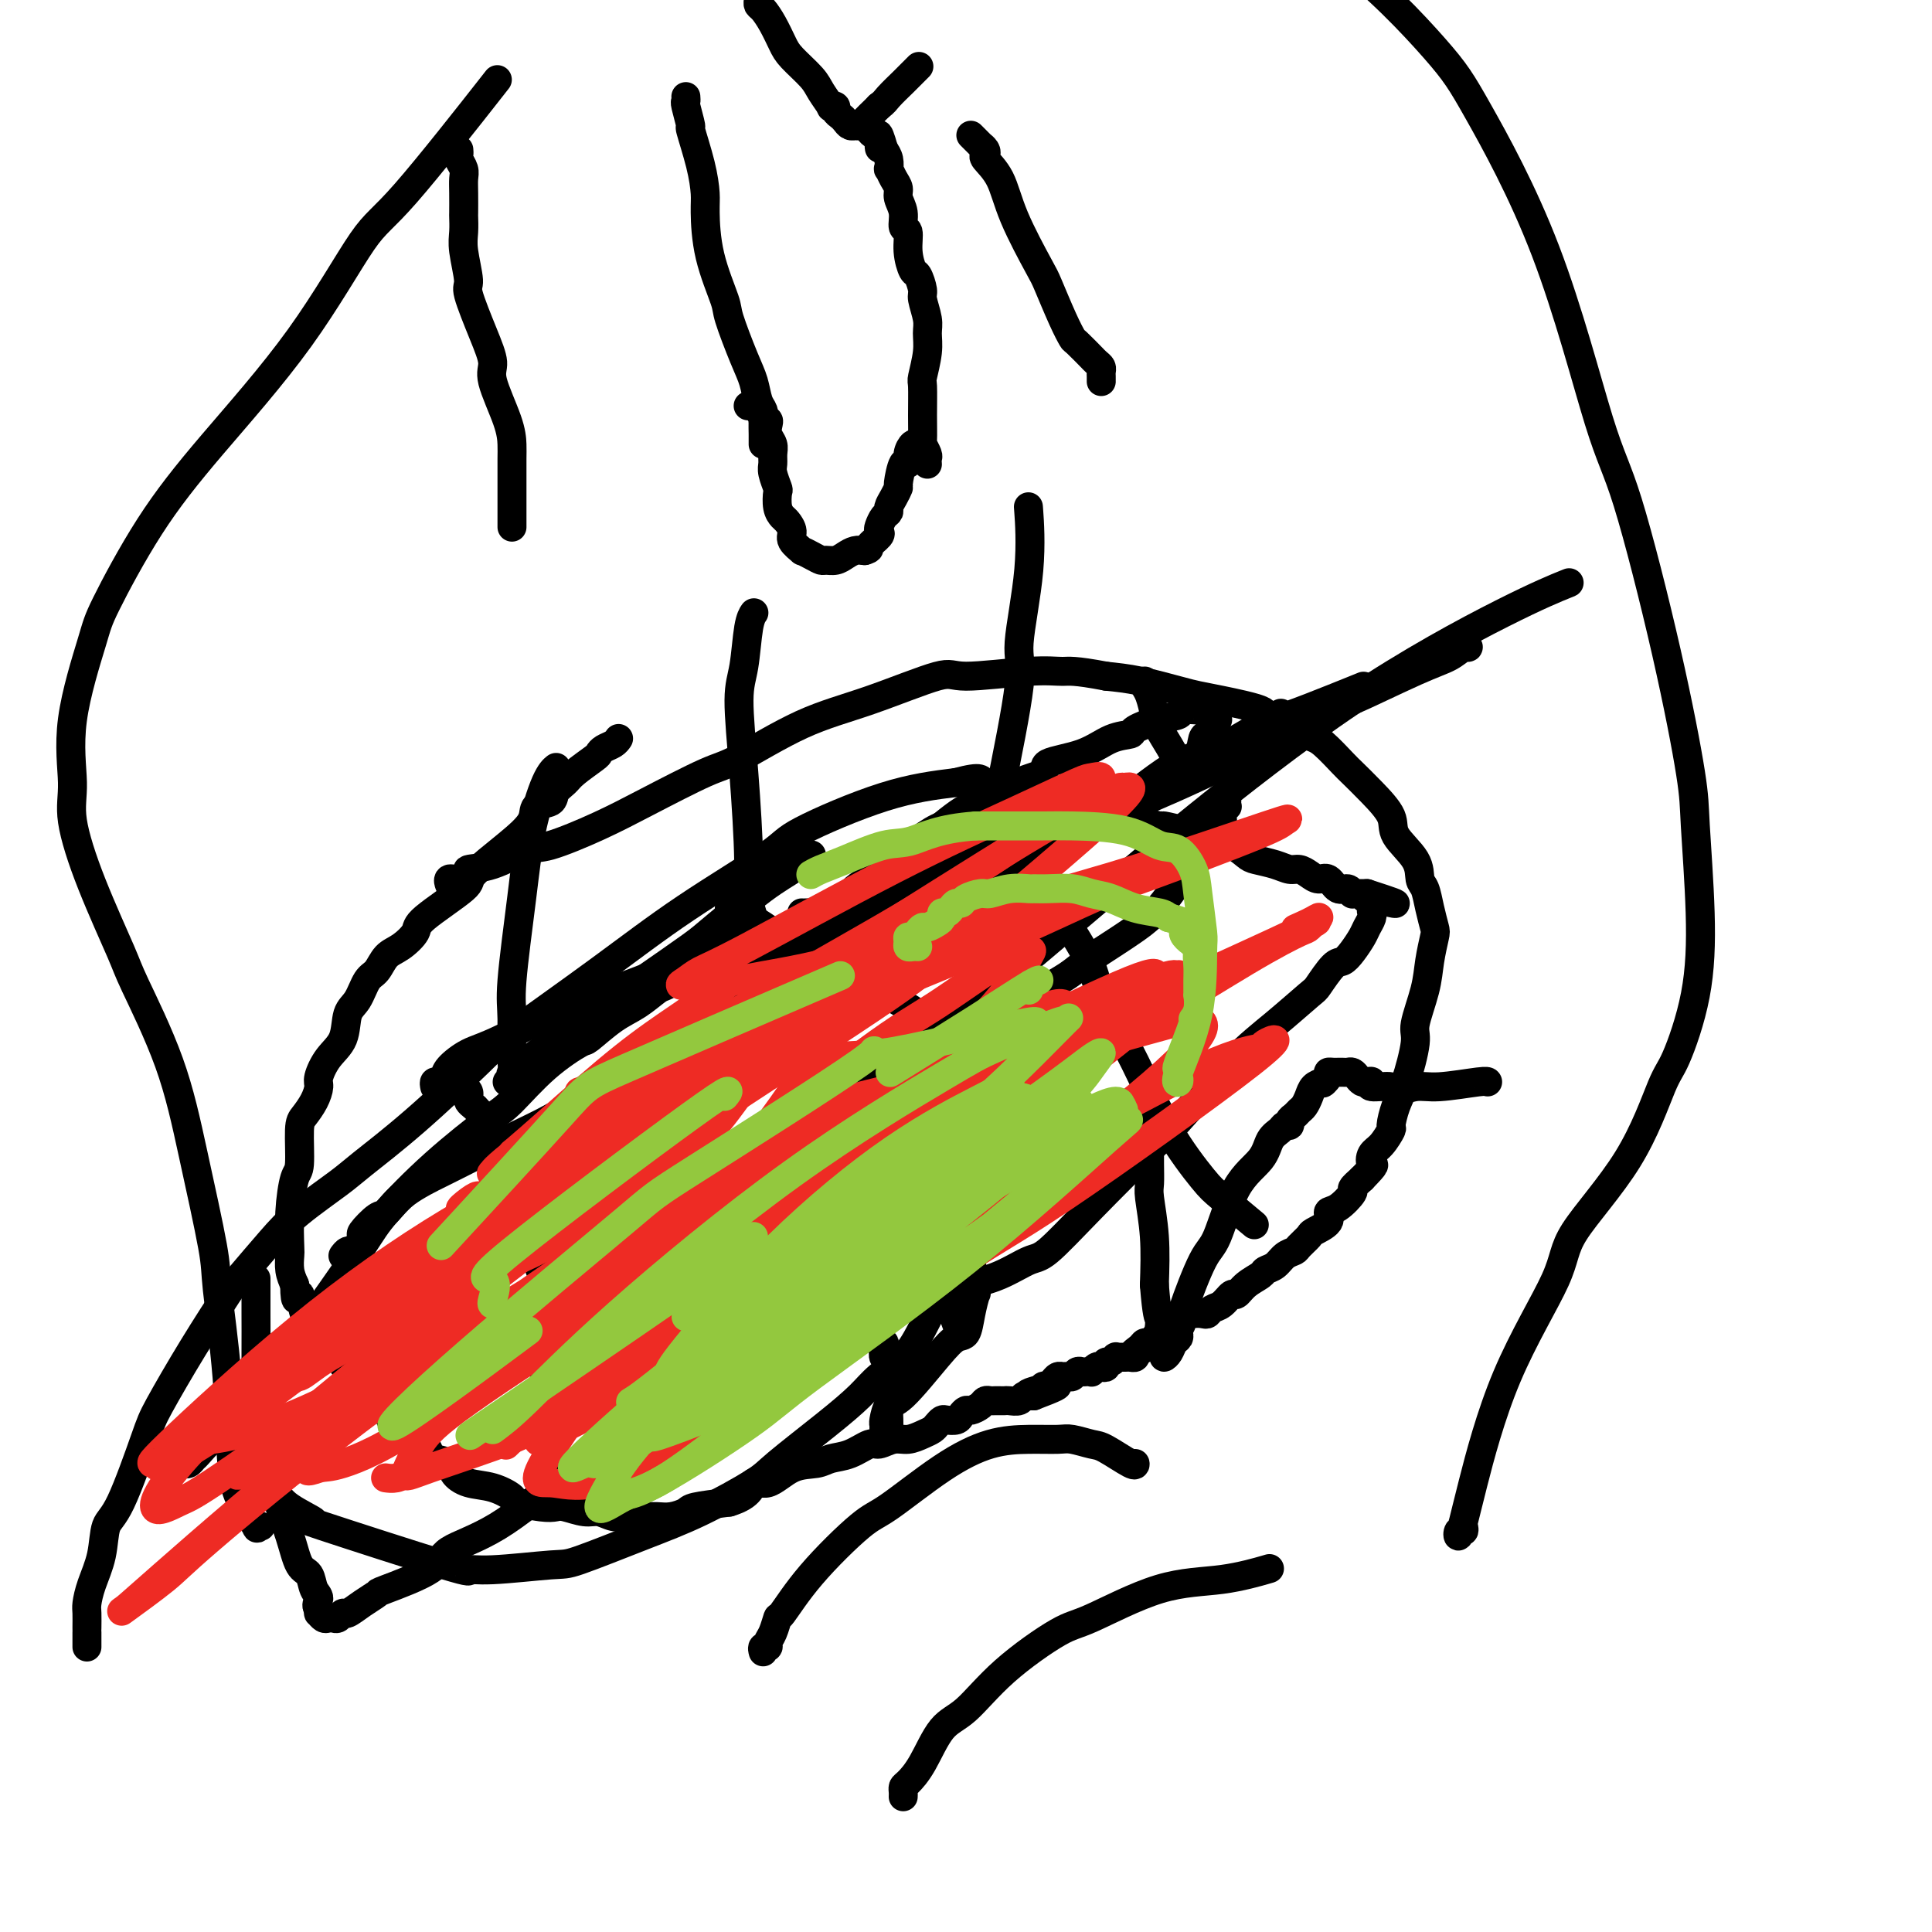 <svg viewBox='0 0 400 400' version='1.1' xmlns='http://www.w3.org/2000/svg' xmlns:xlink='http://www.w3.org/1999/xlink'><g fill='none' stroke='#000000' stroke-width='6' stroke-linecap='round' stroke-linejoin='round'><path d='M128,153c0.061,-0.090 0.121,-0.181 0,0c-0.121,0.181 -0.424,0.633 -1,1c-0.576,0.367 -1.424,0.651 -2,1c-0.576,0.349 -0.880,0.765 -1,1c-0.120,0.235 -0.057,0.291 -1,1c-0.943,0.709 -2.891,2.073 -4,3c-1.109,0.927 -1.380,1.419 -2,2c-0.620,0.581 -1.589,1.251 -2,2c-0.411,0.749 -0.262,1.577 -1,2c-0.738,0.423 -2.362,0.441 -3,1c-0.638,0.559 -0.291,1.659 -1,3c-0.709,1.341 -2.475,2.925 -5,5c-2.525,2.075 -5.810,4.643 -7,6c-1.190,1.357 -0.286,1.503 -2,3c-1.714,1.497 -6.045,4.345 -8,6c-1.955,1.655 -1.535,2.118 -2,3c-0.465,0.882 -1.815,2.183 -3,3c-1.185,0.817 -2.206,1.150 -3,2c-0.794,0.850 -1.363,2.215 -2,3c-0.637,0.785 -1.343,0.988 -2,2c-0.657,1.012 -1.266,2.831 -2,4c-0.734,1.169 -1.594,1.688 -2,3c-0.406,1.312 -0.360,3.418 -1,5c-0.640,1.582 -1.968,2.640 -3,4c-1.032,1.360 -1.769,3.020 -2,4c-0.231,0.980 0.044,1.278 0,2c-0.044,0.722 -0.407,1.866 -1,3c-0.593,1.134 -1.417,2.257 -2,3c-0.583,0.743 -0.927,1.106 -1,3c-0.073,1.894 0.124,5.318 0,7c-0.124,1.682 -0.570,1.622 -1,3c-0.430,1.378 -0.845,4.192 -1,7c-0.155,2.808 -0.052,5.608 0,7c0.052,1.392 0.052,1.375 0,2c-0.052,0.625 -0.158,1.893 0,3c0.158,1.107 0.579,2.054 1,3'/><path d='M61,266c0.049,5.218 0.673,2.262 1,2c0.327,-0.262 0.357,2.169 1,4c0.643,1.831 1.900,3.061 3,4c1.100,0.939 2.043,1.588 3,3c0.957,1.412 1.929,3.587 3,5c1.071,1.413 2.242,2.065 3,3c0.758,0.935 1.105,2.153 2,3c0.895,0.847 2.340,1.324 3,2c0.660,0.676 0.534,1.551 1,2c0.466,0.449 1.523,0.474 2,1c0.477,0.526 0.373,1.555 1,2c0.627,0.445 1.984,0.307 3,1c1.016,0.693 1.691,2.217 2,3c0.309,0.783 0.251,0.825 1,1c0.749,0.175 2.303,0.485 3,1c0.697,0.515 0.536,1.237 1,2c0.464,0.763 1.552,1.567 3,2c1.448,0.433 3.256,0.495 5,1c1.744,0.505 3.424,1.455 4,2c0.576,0.545 0.048,0.686 1,1c0.952,0.314 3.385,0.801 5,1c1.615,0.199 2.414,0.110 3,0c0.586,-0.110 0.961,-0.240 2,0c1.039,0.240 2.742,0.849 4,1c1.258,0.151 2.069,-0.156 3,0c0.931,0.156 1.981,0.775 3,1c1.019,0.225 2.007,0.057 3,0c0.993,-0.057 1.991,-0.004 3,0c1.009,0.004 2.027,-0.040 3,0c0.973,0.040 1.900,0.165 3,0c1.100,-0.165 2.373,-0.621 3,-1c0.627,-0.379 0.608,-0.680 2,-1c1.392,-0.320 4.196,-0.660 7,-1'/><path d='M151,311c4.725,-1.416 4.539,-3.454 5,-4c0.461,-0.546 1.571,0.402 3,0c1.429,-0.402 3.177,-2.154 5,-3c1.823,-0.846 3.719,-0.786 5,-1c1.281,-0.214 1.946,-0.702 3,-1c1.054,-0.298 2.498,-0.405 4,-1c1.502,-0.595 3.063,-1.679 4,-2c0.937,-0.321 1.249,0.121 2,0c0.751,-0.121 1.941,-0.806 3,-1c1.059,-0.194 1.986,0.102 3,0c1.014,-0.102 2.116,-0.602 3,-1c0.884,-0.398 1.550,-0.694 2,-1c0.450,-0.306 0.684,-0.620 1,-1c0.316,-0.380 0.715,-0.824 1,-1c0.285,-0.176 0.457,-0.085 1,0c0.543,0.085 1.459,0.164 2,0c0.541,-0.164 0.708,-0.569 1,-1c0.292,-0.431 0.708,-0.886 1,-1c0.292,-0.114 0.459,0.113 1,0c0.541,-0.113 1.454,-0.566 2,-1c0.546,-0.434 0.724,-0.848 1,-1c0.276,-0.152 0.650,-0.041 1,0c0.350,0.041 0.675,0.012 1,0c0.325,-0.012 0.650,-0.007 1,0c0.350,0.007 0.725,0.016 1,0c0.275,-0.016 0.451,-0.057 1,0c0.549,0.057 1.470,0.211 2,0c0.530,-0.211 0.668,-0.789 1,-1c0.332,-0.211 0.859,-0.057 1,0c0.141,0.057 -0.102,0.016 0,0c0.102,-0.016 0.551,-0.008 1,0'/><path d='M214,289c9.697,-3.646 2.440,-1.761 0,-1c-2.440,0.761 -0.062,0.397 1,0c1.062,-0.397 0.809,-0.828 1,-1c0.191,-0.172 0.825,-0.084 1,0c0.175,0.084 -0.108,0.166 0,0c0.108,-0.166 0.606,-0.579 1,-1c0.394,-0.421 0.683,-0.849 1,-1c0.317,-0.151 0.662,-0.027 1,0c0.338,0.027 0.668,-0.045 1,0c0.332,0.045 0.667,0.208 1,0c0.333,-0.208 0.663,-0.787 1,-1c0.337,-0.213 0.682,-0.061 1,0c0.318,0.061 0.610,0.030 1,0c0.390,-0.030 0.879,-0.060 1,0c0.121,0.060 -0.126,0.208 0,0c0.126,-0.208 0.625,-0.773 1,-1c0.375,-0.227 0.626,-0.117 1,0c0.374,0.117 0.870,0.242 1,0c0.130,-0.242 -0.106,-0.849 0,-1c0.106,-0.151 0.553,0.156 1,0c0.447,-0.156 0.893,-0.774 1,-1c0.107,-0.226 -0.125,-0.060 0,0c0.125,0.060 0.608,0.013 1,0c0.392,-0.013 0.693,0.007 1,0c0.307,-0.007 0.621,-0.040 1,0c0.379,0.040 0.823,0.154 1,0c0.177,-0.154 0.089,-0.577 0,-1'/><path d='M235,280c3.201,-1.349 0.703,-0.221 0,0c-0.703,0.221 0.390,-0.467 1,-1c0.610,-0.533 0.739,-0.913 1,-1c0.261,-0.087 0.655,0.118 1,0c0.345,-0.118 0.641,-0.560 1,-1c0.359,-0.440 0.781,-0.878 1,-1c0.219,-0.122 0.233,0.072 1,0c0.767,-0.072 2.286,-0.411 3,-1c0.714,-0.589 0.624,-1.429 1,-2c0.376,-0.571 1.217,-0.873 2,-1c0.783,-0.127 1.509,-0.081 2,0c0.491,0.081 0.747,0.195 1,0c0.253,-0.195 0.503,-0.699 1,-1c0.497,-0.301 1.240,-0.399 2,-1c0.760,-0.601 1.537,-1.705 2,-2c0.463,-0.295 0.614,0.220 1,0c0.386,-0.220 1.009,-1.176 2,-2c0.991,-0.824 2.349,-1.516 3,-2c0.651,-0.484 0.593,-0.758 1,-1c0.407,-0.242 1.279,-0.450 2,-1c0.721,-0.550 1.290,-1.442 2,-2c0.710,-0.558 1.561,-0.782 2,-1c0.439,-0.218 0.467,-0.430 1,-1c0.533,-0.570 1.573,-1.499 2,-2c0.427,-0.501 0.242,-0.576 1,-1c0.758,-0.424 2.461,-1.198 3,-2c0.539,-0.802 -0.085,-1.632 0,-2c0.085,-0.368 0.878,-0.274 2,-1c1.122,-0.726 2.571,-2.272 3,-3c0.429,-0.728 -0.163,-0.636 0,-1c0.163,-0.364 1.082,-1.182 2,-2'/><path d='M282,244c3.261,-3.362 2.414,-2.768 2,-3c-0.414,-0.232 -0.396,-1.290 0,-2c0.396,-0.710 1.169,-1.074 2,-2c0.831,-0.926 1.719,-2.416 2,-3c0.281,-0.584 -0.046,-0.263 0,-1c0.046,-0.737 0.464,-2.531 1,-4c0.536,-1.469 1.190,-2.614 2,-5c0.810,-2.386 1.776,-6.012 2,-8c0.224,-1.988 -0.293,-2.337 0,-4c0.293,-1.663 1.396,-4.639 2,-7c0.604,-2.361 0.709,-4.107 1,-6c0.291,-1.893 0.768,-3.934 1,-5c0.232,-1.066 0.220,-1.158 0,-2c-0.220,-0.842 -0.648,-2.434 -1,-4c-0.352,-1.566 -0.627,-3.106 -1,-4c-0.373,-0.894 -0.843,-1.140 -1,-2c-0.157,-0.860 0.000,-2.332 -1,-4c-1.000,-1.668 -3.158,-3.533 -4,-5c-0.842,-1.467 -0.368,-2.536 -1,-4c-0.632,-1.464 -2.370,-3.322 -4,-5c-1.630,-1.678 -3.153,-3.177 -4,-4c-0.847,-0.823 -1.019,-0.969 -2,-2c-0.981,-1.031 -2.772,-2.948 -4,-4c-1.228,-1.052 -1.893,-1.238 -4,-2c-2.107,-0.762 -5.655,-2.101 -7,-3c-1.345,-0.899 -0.486,-1.358 -2,-2c-1.514,-0.642 -5.400,-1.468 -8,-2c-2.600,-0.532 -3.913,-0.772 -5,-1c-1.087,-0.228 -1.946,-0.446 -4,-1c-2.054,-0.554 -5.301,-1.444 -8,-2c-2.699,-0.556 -4.849,-0.778 -7,-1'/><path d='M229,140c-6.762,-1.288 -7.668,-1.009 -9,-1c-1.332,0.009 -3.090,-0.252 -7,0c-3.910,0.252 -9.971,1.017 -13,1c-3.029,-0.017 -3.027,-0.815 -6,0c-2.973,0.815 -8.922,3.242 -14,5c-5.078,1.758 -9.287,2.846 -14,5c-4.713,2.154 -9.931,5.373 -13,7c-3.069,1.627 -3.991,1.663 -7,3c-3.009,1.337 -8.106,3.977 -12,6c-3.894,2.023 -6.586,3.431 -10,5c-3.414,1.569 -7.551,3.299 -10,4c-2.449,0.701 -3.212,0.374 -5,1c-1.788,0.626 -4.602,2.205 -7,3c-2.398,0.795 -4.380,0.805 -5,1c-0.620,0.195 0.121,0.574 0,1c-0.121,0.426 -1.105,0.898 -2,1c-0.895,0.102 -1.703,-0.165 -2,0c-0.297,0.165 -0.085,0.761 0,1c0.085,0.239 0.042,0.119 0,0'/><path d='M252,148c-0.032,0.447 -0.064,0.894 0,1c0.064,0.106 0.224,-0.128 0,0c-0.224,0.128 -0.832,0.619 -1,1c-0.168,0.381 0.103,0.653 0,1c-0.103,0.347 -0.579,0.771 -1,1c-0.421,0.229 -0.787,0.263 -1,1c-0.213,0.737 -0.271,2.175 -1,3c-0.729,0.825 -2.127,1.036 -4,2c-1.873,0.964 -4.219,2.680 -6,4c-1.781,1.320 -2.995,2.245 -4,3c-1.005,0.755 -1.799,1.341 -4,2c-2.201,0.659 -5.808,1.392 -8,2c-2.192,0.608 -2.969,1.091 -5,2c-2.031,0.909 -5.316,2.242 -9,4c-3.684,1.758 -7.766,3.940 -10,5c-2.234,1.060 -2.619,0.999 -5,2c-2.381,1.001 -6.756,3.065 -12,7c-5.244,3.935 -11.356,9.740 -17,15c-5.644,5.260 -10.820,9.976 -14,13c-3.180,3.024 -4.364,4.356 -8,8c-3.636,3.644 -9.723,9.601 -15,14c-5.277,4.399 -9.744,7.242 -12,9c-2.256,1.758 -2.300,2.431 -4,4c-1.700,1.569 -5.055,4.034 -8,6c-2.945,1.966 -5.480,3.434 -7,4c-1.520,0.566 -2.025,0.229 -4,1c-1.975,0.771 -5.422,2.649 -9,5c-3.578,2.351 -7.289,5.176 -11,8'/><path d='M72,276c-8.134,5.423 -8.969,6.981 -10,8c-1.031,1.019 -2.259,1.499 -4,3c-1.741,1.501 -3.997,4.023 -6,6c-2.003,1.977 -3.755,3.409 -5,4c-1.245,0.591 -1.983,0.340 -3,1c-1.017,0.660 -2.311,2.229 -3,3c-0.689,0.771 -0.772,0.743 -1,1c-0.228,0.257 -0.600,0.800 -1,1c-0.400,0.200 -0.829,0.057 -1,0c-0.171,-0.057 -0.086,-0.029 0,0'/><path d='M71,260c0.330,-0.437 0.660,-0.874 1,-1c0.340,-0.126 0.689,0.060 1,0c0.311,-0.060 0.582,-0.367 1,-1c0.418,-0.633 0.982,-1.592 1,-2c0.018,-0.408 -0.510,-0.263 0,-1c0.510,-0.737 2.059,-2.355 3,-3c0.941,-0.645 1.273,-0.318 2,-1c0.727,-0.682 1.849,-2.375 4,-4c2.151,-1.625 5.331,-3.182 7,-4c1.669,-0.818 1.827,-0.897 4,-2c2.173,-1.103 6.362,-3.230 10,-5c3.638,-1.770 6.726,-3.185 10,-5c3.274,-1.815 6.734,-4.031 9,-5c2.266,-0.969 3.338,-0.690 6,-2c2.662,-1.310 6.913,-4.207 11,-7c4.087,-2.793 8.010,-5.480 10,-7c1.990,-1.520 2.046,-1.873 4,-4c1.954,-2.127 5.806,-6.027 9,-9c3.194,-2.973 5.729,-5.019 7,-6c1.271,-0.981 1.277,-0.899 2,-2c0.723,-1.101 2.164,-3.387 4,-5c1.836,-1.613 4.067,-2.554 5,-3c0.933,-0.446 0.568,-0.396 1,-1c0.432,-0.604 1.662,-1.863 3,-3c1.338,-1.137 2.783,-2.152 4,-3c1.217,-0.848 2.205,-1.528 3,-2c0.795,-0.472 1.398,-0.736 2,-1'/><path d='M195,171c7.734,-6.309 5.069,-2.582 5,-2c-0.069,0.582 2.459,-1.980 4,-3c1.541,-1.020 2.095,-0.499 3,-1c0.905,-0.501 2.163,-2.026 4,-3c1.837,-0.974 4.255,-1.399 5,-2c0.745,-0.601 -0.183,-1.378 1,-2c1.183,-0.622 4.475,-1.087 7,-2c2.525,-0.913 4.281,-2.272 6,-3c1.719,-0.728 3.400,-0.826 4,-1c0.600,-0.174 0.119,-0.425 1,-1c0.881,-0.575 3.125,-1.475 5,-2c1.875,-0.525 3.381,-0.677 4,-1c0.619,-0.323 0.351,-0.819 1,-1c0.649,-0.181 2.216,-0.049 3,0c0.784,0.049 0.785,0.013 1,0c0.215,-0.013 0.645,-0.003 1,0c0.355,0.003 0.634,0.001 1,0c0.366,-0.001 0.819,-0.000 1,0c0.181,0.000 0.091,0.000 0,0'/><path d='M254,166c-0.030,0.448 -0.060,0.896 0,1c0.060,0.104 0.209,-0.137 0,0c-0.209,0.137 -0.776,0.651 -1,1c-0.224,0.349 -0.106,0.534 0,1c0.106,0.466 0.199,1.212 0,2c-0.199,0.788 -0.692,1.619 -1,2c-0.308,0.381 -0.433,0.313 -1,1c-0.567,0.687 -1.577,2.128 -3,4c-1.423,1.872 -3.259,4.176 -4,5c-0.741,0.824 -0.386,0.167 -1,1c-0.614,0.833 -2.196,3.156 -4,5c-1.804,1.844 -3.831,3.208 -5,4c-1.169,0.792 -1.479,1.012 -3,2c-1.521,0.988 -4.253,2.745 -6,4c-1.747,1.255 -2.509,2.010 -4,3c-1.491,0.990 -3.710,2.217 -5,3c-1.290,0.783 -1.652,1.124 -3,2c-1.348,0.876 -3.684,2.287 -7,4c-3.316,1.713 -7.613,3.727 -10,5c-2.387,1.273 -2.865,1.804 -5,3c-2.135,1.196 -5.925,3.055 -10,6c-4.075,2.945 -8.433,6.974 -11,9c-2.567,2.026 -3.343,2.048 -6,4c-2.657,1.952 -7.197,5.832 -11,9c-3.803,3.168 -6.870,5.622 -10,8c-3.130,2.378 -6.323,4.679 -8,6c-1.677,1.321 -1.839,1.660 -2,2'/><path d='M133,263c-8.705,6.842 -6.467,4.947 -7,5c-0.533,0.053 -3.837,2.055 -5,3c-1.163,0.945 -0.185,0.832 -1,1c-0.815,0.168 -3.424,0.618 -5,1c-1.576,0.382 -2.120,0.695 -3,1c-0.880,0.305 -2.097,0.603 -3,1c-0.903,0.397 -1.491,0.894 -2,1c-0.509,0.106 -0.940,-0.179 -2,0c-1.060,0.179 -2.749,0.821 -3,1c-0.251,0.179 0.937,-0.106 0,0c-0.937,0.106 -3.998,0.603 -5,1c-1.002,0.397 0.054,0.694 0,1c-0.054,0.306 -1.219,0.621 -2,1c-0.781,0.379 -1.179,0.823 -2,1c-0.821,0.177 -2.065,0.086 -3,0c-0.935,-0.086 -1.561,-0.167 -2,0c-0.439,0.167 -0.692,0.581 -1,1c-0.308,0.419 -0.670,0.844 -1,1c-0.330,0.156 -0.627,0.042 -1,0c-0.373,-0.042 -0.821,-0.012 -1,0c-0.179,0.012 -0.090,0.006 0,0'/><path d='M142,20c0.034,0.435 0.068,0.869 0,1c-0.068,0.131 -0.239,-0.043 0,1c0.239,1.043 0.887,3.303 1,4c0.113,0.697 -0.309,-0.170 0,1c0.309,1.170 1.348,4.376 2,7c0.652,2.624 0.918,4.665 1,6c0.082,1.335 -0.021,1.963 0,4c0.021,2.037 0.166,5.482 1,9c0.834,3.518 2.356,7.110 3,9c0.644,1.890 0.411,2.078 1,4c0.589,1.922 2.000,5.577 3,8c1.000,2.423 1.588,3.612 2,5c0.412,1.388 0.646,2.973 1,4c0.354,1.027 0.827,1.494 1,2c0.173,0.506 0.046,1.050 0,2c-0.046,0.950 -0.012,2.306 0,3c0.012,0.694 0.003,0.725 0,1c-0.003,0.275 -0.001,0.793 0,1c0.001,0.207 0.000,0.104 0,0'/><path d='M201,28c0.302,0.303 0.603,0.607 1,1c0.397,0.393 0.888,0.877 1,1c0.112,0.123 -0.157,-0.115 0,0c0.157,0.115 0.738,0.584 1,1c0.262,0.416 0.203,0.780 0,1c-0.203,0.220 -0.551,0.295 0,1c0.551,0.705 1.999,2.040 3,4c1.001,1.960 1.554,4.547 3,8c1.446,3.453 3.786,7.773 5,10c1.214,2.227 1.304,2.359 2,4c0.696,1.641 2.000,4.789 3,7c1.000,2.211 1.696,3.485 2,4c0.304,0.515 0.215,0.270 1,1c0.785,0.730 2.445,2.433 3,3c0.555,0.567 0.005,-0.003 0,0c-0.005,0.003 0.535,0.579 1,1c0.465,0.421 0.857,0.687 1,1c0.143,0.313 0.038,0.671 0,1c-0.038,0.329 -0.010,0.627 0,1c0.010,0.373 0.003,0.821 0,1c-0.003,0.179 -0.001,0.090 0,0'/><path d='M90,225c-0.084,-0.443 -0.169,-0.885 0,-1c0.169,-0.115 0.591,0.098 1,0c0.409,-0.098 0.805,-0.506 1,-1c0.195,-0.494 0.190,-1.073 1,-2c0.810,-0.927 2.434,-2.203 4,-3c1.566,-0.797 3.075,-1.117 7,-3c3.925,-1.883 10.265,-5.329 14,-7c3.735,-1.671 4.866,-1.566 9,-3c4.134,-1.434 11.272,-4.407 19,-7c7.728,-2.593 16.047,-4.805 21,-6c4.953,-1.195 6.540,-1.374 12,-3c5.460,-1.626 14.794,-4.699 23,-8c8.206,-3.301 15.285,-6.830 20,-9c4.715,-2.170 7.068,-2.980 12,-5c4.932,-2.020 12.444,-5.251 20,-9c7.556,-3.749 15.155,-8.017 19,-10c3.845,-1.983 3.935,-1.680 7,-3c3.065,-1.320 9.106,-4.263 13,-6c3.894,-1.737 5.642,-2.269 7,-3c1.358,-0.731 2.325,-1.660 3,-2c0.675,-0.340 1.057,-0.091 1,0c-0.057,0.091 -0.554,0.025 -1,0c-0.446,-0.025 -0.842,-0.007 -1,0c-0.158,0.007 -0.079,0.004 0,0'/><path d='M107,225c-0.031,-0.480 -0.063,-0.960 0,-1c0.063,-0.040 0.219,0.361 0,0c-0.219,-0.361 -0.814,-1.484 -1,-4c-0.186,-2.516 0.036,-6.424 0,-9c-0.036,-2.576 -0.332,-3.818 0,-8c0.332,-4.182 1.291,-11.303 2,-17c0.709,-5.697 1.170,-9.970 2,-14c0.830,-4.030 2.031,-7.816 3,-10c0.969,-2.184 1.705,-2.767 2,-3c0.295,-0.233 0.147,-0.117 0,0'/><path d='M142,212c-0.196,0.030 -0.393,0.060 -1,0c-0.607,-0.060 -1.625,-0.208 -2,0c-0.375,0.208 -0.107,0.774 0,1c0.107,0.226 0.054,0.113 0,0'/><path d='M105,224c0.513,-0.376 1.026,-0.752 1,-1c-0.026,-0.248 -0.591,-0.367 0,-1c0.591,-0.633 2.337,-1.779 4,-3c1.663,-1.221 3.244,-2.516 5,-4c1.756,-1.484 3.689,-3.158 5,-4c1.311,-0.842 2.002,-0.851 4,-2c1.998,-1.149 5.305,-3.438 9,-6c3.695,-2.562 7.778,-5.397 10,-7c2.222,-1.603 2.584,-1.974 5,-4c2.416,-2.026 6.886,-5.706 10,-8c3.114,-2.294 4.873,-3.203 6,-4c1.127,-0.797 1.622,-1.482 2,-2c0.378,-0.518 0.640,-0.870 1,-1c0.360,-0.130 0.817,-0.037 1,0c0.183,0.037 0.091,0.019 0,0'/><path d='M157,193c-0.866,-2.488 -1.732,-4.976 -2,-7c-0.268,-2.024 0.060,-3.585 0,-8c-0.060,-4.415 -0.510,-11.684 -1,-18c-0.490,-6.316 -1.021,-11.679 -1,-15c0.021,-3.321 0.593,-4.602 1,-7c0.407,-2.398 0.648,-5.915 1,-8c0.352,-2.085 0.815,-2.739 1,-3c0.185,-0.261 0.093,-0.131 0,0'/><path d='M166,189c0.035,0.018 0.071,0.036 1,0c0.929,-0.036 2.752,-0.126 4,0c1.248,0.126 1.922,0.467 6,0c4.078,-0.467 11.559,-1.741 18,-3c6.441,-1.259 11.840,-2.503 14,-3c2.160,-0.497 1.080,-0.249 0,0'/><path d='M204,183c0.057,-0.515 0.115,-1.031 0,-1c-0.115,0.031 -0.401,0.608 0,-2c0.401,-2.608 1.491,-8.403 3,-16c1.509,-7.597 3.438,-16.997 4,-22c0.563,-5.003 -0.241,-5.609 0,-9c0.241,-3.391 1.526,-9.567 2,-15c0.474,-5.433 0.135,-10.124 0,-12c-0.135,-1.876 -0.068,-0.938 0,0'/><path d='M211,175c0.158,-0.342 0.315,-0.683 1,-1c0.685,-0.317 1.896,-0.608 4,-1c2.104,-0.392 5.100,-0.884 15,-6c9.900,-5.116 26.705,-14.856 32,-18c5.295,-3.144 -0.921,0.307 1,0c1.921,-0.307 11.977,-4.374 16,-6c4.023,-1.626 2.011,-0.813 0,0'/><path d='M245,160c-0.537,0.031 -1.075,0.062 -1,0c0.075,-0.062 0.762,-0.215 0,-2c-0.762,-1.785 -2.975,-5.200 -4,-7c-1.025,-1.800 -0.863,-1.985 -1,-3c-0.137,-1.015 -0.573,-2.860 -1,-4c-0.427,-1.140 -0.846,-1.576 -1,-2c-0.154,-0.424 -0.044,-0.835 0,-1c0.044,-0.165 0.022,-0.082 0,0'/><path d='M157,-2c-0.005,0.336 -0.010,0.672 0,1c0.010,0.328 0.033,0.647 0,1c-0.033,0.353 -0.124,0.740 0,1c0.124,0.260 0.464,0.394 1,1c0.536,0.606 1.270,1.684 2,3c0.730,1.316 1.457,2.872 2,4c0.543,1.128 0.901,1.829 2,3c1.099,1.171 2.940,2.810 4,4c1.060,1.190 1.341,1.929 2,3c0.659,1.071 1.696,2.472 2,3c0.304,0.528 -0.126,0.183 0,0c0.126,-0.183 0.807,-0.203 1,0c0.193,0.203 -0.102,0.629 0,1c0.102,0.371 0.601,0.688 1,1c0.399,0.312 0.699,0.620 1,1c0.301,0.380 0.605,0.832 1,1c0.395,0.168 0.883,0.052 1,0c0.117,-0.052 -0.137,-0.042 0,0c0.137,0.042 0.666,0.114 1,0c0.334,-0.114 0.475,-0.415 1,-1c0.525,-0.585 1.436,-1.453 2,-2c0.564,-0.547 0.782,-0.774 1,-1'/><path d='M182,22c1.207,-0.897 1.224,-1.141 2,-2c0.776,-0.859 2.311,-2.333 3,-3c0.689,-0.667 0.532,-0.526 1,-1c0.468,-0.474 1.562,-1.564 2,-2c0.438,-0.436 0.219,-0.218 0,0'/><path d='M136,303c0.032,-0.514 0.063,-1.029 0,-2c-0.063,-0.971 -0.221,-2.399 0,-3c0.221,-0.601 0.823,-0.374 1,-4c0.177,-3.626 -0.069,-11.103 0,-15c0.069,-3.897 0.452,-4.213 1,-7c0.548,-2.787 1.261,-8.044 2,-12c0.739,-3.956 1.504,-6.612 2,-8c0.496,-1.388 0.721,-1.508 1,-2c0.279,-0.492 0.611,-1.357 1,-2c0.389,-0.643 0.836,-1.063 1,-1c0.164,0.063 0.044,0.608 0,1c-0.044,0.392 -0.011,0.630 0,1c0.011,0.370 0.002,0.873 0,1c-0.002,0.127 0.003,-0.121 0,0c-0.003,0.121 -0.015,0.611 0,1c0.015,0.389 0.057,0.677 0,1c-0.057,0.323 -0.214,0.681 0,1c0.214,0.319 0.798,0.599 1,1c0.202,0.401 0.023,0.922 0,1c-0.023,0.078 0.109,-0.287 1,0c0.891,0.287 2.540,1.225 4,2c1.460,0.775 2.730,1.388 4,2'/><path d='M155,259c1.606,1.053 1.122,1.184 2,2c0.878,0.816 3.117,2.316 5,4c1.883,1.684 3.411,3.551 5,5c1.589,1.449 3.239,2.479 4,3c0.761,0.521 0.634,0.532 1,1c0.366,0.468 1.225,1.393 2,2c0.775,0.607 1.464,0.895 2,1c0.536,0.105 0.917,0.028 1,0c0.083,-0.028 -0.133,-0.008 0,0c0.133,0.008 0.614,0.002 1,0c0.386,-0.002 0.678,-0.002 1,0c0.322,0.002 0.674,0.004 1,0c0.326,-0.004 0.627,-0.016 1,0c0.373,0.016 0.818,0.058 1,0c0.182,-0.058 0.100,-0.218 0,0c-0.100,0.218 -0.219,0.813 0,1c0.219,0.187 0.777,-0.035 1,0c0.223,0.035 0.112,0.327 0,1c-0.112,0.673 -0.226,1.727 0,2c0.226,0.273 0.793,-0.235 1,0c0.207,0.235 0.056,1.212 0,2c-0.056,0.788 -0.015,1.385 0,2c0.015,0.615 0.004,1.247 0,2c-0.004,0.753 -0.001,1.626 0,3c0.001,1.374 0.000,3.250 0,4c-0.000,0.750 -0.000,0.375 0,0'/><path d='M184,294c0.154,3.094 0.037,2.830 0,3c-0.037,0.170 0.004,0.775 0,1c-0.004,0.225 -0.054,0.072 0,0c0.054,-0.072 0.211,-0.061 0,0c-0.211,0.061 -0.789,0.173 -1,0c-0.211,-0.173 -0.054,-0.632 0,-1c0.054,-0.368 0.006,-0.645 0,-1c-0.006,-0.355 0.032,-0.787 0,-1c-0.032,-0.213 -0.132,-0.208 0,-1c0.132,-0.792 0.497,-2.381 1,-3c0.503,-0.619 1.143,-0.268 3,-2c1.857,-1.732 4.932,-5.548 7,-8c2.068,-2.452 3.129,-3.542 4,-4c0.871,-0.458 1.551,-0.286 2,-1c0.449,-0.714 0.668,-2.314 1,-4c0.332,-1.686 0.779,-3.456 1,-4c0.221,-0.544 0.217,0.140 0,-1c-0.217,-1.140 -0.647,-4.103 -1,-6c-0.353,-1.897 -0.628,-2.729 -1,-4c-0.372,-1.271 -0.839,-2.983 -1,-4c-0.161,-1.017 -0.014,-1.340 0,-2c0.014,-0.660 -0.104,-1.658 0,-3c0.104,-1.342 0.430,-3.027 1,-4c0.570,-0.973 1.385,-1.233 2,-2c0.615,-0.767 1.031,-2.041 2,-3c0.969,-0.959 2.492,-1.604 3,-2c0.508,-0.396 0.002,-0.542 0,-1c-0.002,-0.458 0.499,-1.229 1,-2'/><path d='M208,234c1.344,-2.182 0.205,-0.636 0,0c-0.205,0.636 0.525,0.364 1,0c0.475,-0.364 0.694,-0.819 1,-1c0.306,-0.181 0.698,-0.087 1,0c0.302,0.087 0.514,0.166 1,0c0.486,-0.166 1.244,-0.577 2,-1c0.756,-0.423 1.508,-0.860 3,-1c1.492,-0.140 3.722,0.015 5,0c1.278,-0.015 1.603,-0.200 3,0c1.397,0.200 3.867,0.786 5,1c1.133,0.214 0.930,0.058 1,0c0.070,-0.058 0.414,-0.016 1,0c0.586,0.016 1.414,0.008 2,0c0.586,-0.008 0.931,-0.015 1,0c0.069,0.015 -0.139,0.053 0,0c0.139,-0.053 0.626,-0.198 1,0c0.374,0.198 0.636,0.740 1,1c0.364,0.260 0.830,0.237 1,1c0.170,0.763 0.045,2.311 0,3c-0.045,0.689 -0.008,0.518 0,1c0.008,0.482 -0.012,1.615 0,3c0.012,1.385 0.055,3.021 0,4c-0.055,0.979 -0.207,1.302 0,3c0.207,1.698 0.773,4.771 1,8c0.227,3.229 0.113,6.615 0,10'/><path d='M239,266c0.531,6.611 0.860,6.637 1,7c0.140,0.363 0.093,1.062 0,2c-0.093,0.938 -0.232,2.115 0,3c0.232,0.885 0.837,1.478 1,2c0.163,0.522 -0.114,0.974 0,1c0.114,0.026 0.619,-0.373 1,-1c0.381,-0.627 0.638,-1.480 1,-2c0.362,-0.520 0.828,-0.706 1,-1c0.172,-0.294 0.051,-0.694 0,-1c-0.051,-0.306 -0.031,-0.517 0,-1c0.031,-0.483 0.075,-1.237 1,-4c0.925,-2.763 2.733,-7.535 4,-10c1.267,-2.465 1.992,-2.625 3,-5c1.008,-2.375 2.297,-6.966 4,-10c1.703,-3.034 3.819,-4.511 5,-6c1.181,-1.489 1.426,-2.990 2,-4c0.574,-1.010 1.477,-1.527 2,-2c0.523,-0.473 0.665,-0.900 1,-1c0.335,-0.100 0.863,0.129 1,0c0.137,-0.129 -0.118,-0.615 0,-1c0.118,-0.385 0.608,-0.670 1,-1c0.392,-0.330 0.685,-0.704 1,-1c0.315,-0.296 0.651,-0.512 1,-1c0.349,-0.488 0.709,-1.247 1,-2c0.291,-0.753 0.512,-1.501 1,-2c0.488,-0.499 1.244,-0.750 2,-1'/><path d='M274,224c2.720,-3.359 0.522,-0.756 0,0c-0.522,0.756 0.634,-0.333 1,-1c0.366,-0.667 -0.057,-0.911 0,-1c0.057,-0.089 0.593,-0.025 1,0c0.407,0.025 0.686,0.009 1,0c0.314,-0.009 0.661,-0.013 1,0c0.339,0.013 0.668,0.042 1,0c0.332,-0.042 0.668,-0.156 1,0c0.332,0.156 0.659,0.582 1,1c0.341,0.418 0.695,0.829 1,1c0.305,0.171 0.562,0.103 1,0c0.438,-0.103 1.058,-0.242 1,0c-0.058,0.242 -0.793,0.865 0,1c0.793,0.135 3.112,-0.216 4,0c0.888,0.216 0.343,1.000 1,1c0.657,-0.000 2.516,-0.785 4,-1c1.484,-0.215 2.594,0.138 5,0c2.406,-0.138 6.109,-0.768 8,-1c1.891,-0.232 1.969,-0.066 2,0c0.031,0.066 0.016,0.033 0,0'/><path d='M18,341c-0.000,-0.340 -0.000,-0.681 0,-1c0.000,-0.319 0.000,-0.617 0,-1c-0.000,-0.383 -0.001,-0.850 0,-1c0.001,-0.150 0.002,0.016 0,0c-0.002,-0.016 -0.008,-0.214 0,-1c0.008,-0.786 0.028,-2.161 0,-3c-0.028,-0.839 -0.106,-1.142 0,-2c0.106,-0.858 0.396,-2.271 1,-4c0.604,-1.729 1.523,-3.776 2,-6c0.477,-2.224 0.512,-4.627 1,-6c0.488,-1.373 1.430,-1.716 3,-5c1.570,-3.284 3.768,-9.509 5,-13c1.232,-3.491 1.497,-4.250 3,-7c1.503,-2.750 4.242,-7.493 7,-12c2.758,-4.507 5.533,-8.779 7,-11c1.467,-2.221 1.626,-2.390 3,-4c1.374,-1.610 3.963,-4.661 6,-7c2.037,-2.339 3.523,-3.968 6,-6c2.477,-2.032 5.946,-4.469 8,-6c2.054,-1.531 2.692,-2.158 5,-4c2.308,-1.842 6.287,-4.899 11,-9c4.713,-4.101 10.160,-9.245 13,-12c2.840,-2.755 3.074,-3.121 7,-6c3.926,-2.879 11.545,-8.269 18,-13c6.455,-4.731 11.746,-8.801 18,-13c6.254,-4.199 13.470,-8.528 17,-11c3.530,-2.472 3.373,-3.089 7,-5c3.627,-1.911 11.036,-5.118 17,-7c5.964,-1.882 10.482,-2.441 15,-3'/><path d='M198,162c5.898,-1.561 4.644,-0.464 6,0c1.356,0.464 5.323,0.295 9,1c3.677,0.705 7.063,2.284 9,3c1.937,0.716 2.424,0.569 4,1c1.576,0.431 4.239,1.439 6,2c1.761,0.561 2.619,0.675 4,1c1.381,0.325 3.284,0.860 4,1c0.716,0.140 0.243,-0.116 1,0c0.757,0.116 2.744,0.604 4,1c1.256,0.396 1.783,0.701 3,1c1.217,0.299 3.125,0.591 4,1c0.875,0.409 0.716,0.935 1,1c0.284,0.065 1.010,-0.333 2,0c0.990,0.333 2.243,1.395 3,2c0.757,0.605 1.018,0.753 2,1c0.982,0.247 2.686,0.592 4,1c1.314,0.408 2.239,0.878 3,1c0.761,0.122 1.358,-0.103 2,0c0.642,0.103 1.327,0.534 2,1c0.673,0.466 1.333,0.966 2,1c0.667,0.034 1.341,-0.397 2,0c0.659,0.397 1.304,1.623 2,2c0.696,0.377 1.443,-0.095 2,0c0.557,0.095 0.923,0.758 1,1c0.077,0.242 -0.134,0.065 0,0c0.134,-0.065 0.613,-0.017 1,0c0.387,0.017 0.682,0.005 1,0c0.318,-0.005 0.659,-0.002 1,0'/><path d='M283,185c11.055,3.581 3.694,1.533 1,1c-2.694,-0.533 -0.721,0.448 0,1c0.721,0.552 0.190,0.676 0,1c-0.190,0.324 -0.039,0.848 0,1c0.039,0.152 -0.034,-0.069 0,0c0.034,0.069 0.175,0.429 0,1c-0.175,0.571 -0.664,1.354 -1,2c-0.336,0.646 -0.517,1.154 -1,2c-0.483,0.846 -1.266,2.030 -2,3c-0.734,0.970 -1.418,1.728 -2,2c-0.582,0.272 -1.062,0.060 -2,1c-0.938,0.940 -2.334,3.032 -3,4c-0.666,0.968 -0.600,0.811 -2,2c-1.400,1.189 -4.265,3.724 -7,6c-2.735,2.276 -5.341,4.291 -9,8c-3.659,3.709 -8.371,9.110 -11,12c-2.629,2.890 -3.177,3.267 -6,6c-2.823,2.733 -7.923,7.821 -12,12c-4.077,4.179 -7.132,7.448 -9,9c-1.868,1.552 -2.551,1.387 -4,2c-1.449,0.613 -3.665,2.005 -6,3c-2.335,0.995 -4.789,1.594 -6,2c-1.211,0.406 -1.177,0.620 -2,1c-0.823,0.380 -2.502,0.928 -4,1c-1.498,0.072 -2.816,-0.332 -4,0c-1.184,0.332 -2.235,1.398 -3,2c-0.765,0.602 -1.244,0.739 -2,1c-0.756,0.261 -1.787,0.646 -3,1c-1.213,0.354 -2.606,0.677 -4,1'/><path d='M179,273c-6.175,2.294 -2.614,1.030 -2,1c0.614,-0.030 -1.719,1.172 -4,2c-2.281,0.828 -4.509,1.280 -6,2c-1.491,0.720 -2.244,1.709 -5,3c-2.756,1.291 -7.517,2.883 -12,5c-4.483,2.117 -8.690,4.758 -14,8c-5.310,3.242 -11.723,7.086 -15,9c-3.277,1.914 -3.418,1.896 -6,4c-2.582,2.104 -7.604,6.328 -12,9c-4.396,2.672 -8.167,3.793 -10,5c-1.833,1.207 -1.727,2.499 -4,4c-2.273,1.501 -6.924,3.210 -9,4c-2.076,0.790 -1.579,0.660 -2,1c-0.421,0.340 -1.762,1.149 -3,2c-1.238,0.851 -2.373,1.744 -3,2c-0.627,0.256 -0.745,-0.127 -1,0c-0.255,0.127 -0.646,0.762 -1,1c-0.354,0.238 -0.669,0.079 -1,0c-0.331,-0.079 -0.677,-0.076 -1,0c-0.323,0.076 -0.623,0.227 -1,0c-0.377,-0.227 -0.832,-0.830 -1,-1c-0.168,-0.170 -0.048,0.094 0,0c0.048,-0.094 0.024,-0.547 0,-1'/><path d='M66,333c-0.877,-0.531 -0.068,-1.360 0,-2c0.068,-0.640 -0.603,-1.091 -1,-2c-0.397,-0.909 -0.519,-2.276 -1,-3c-0.481,-0.724 -1.320,-0.803 -2,-2c-0.680,-1.197 -1.201,-3.510 -2,-6c-0.799,-2.490 -1.874,-5.156 -3,-9c-1.126,-3.844 -2.302,-8.867 -3,-11c-0.698,-2.133 -0.919,-1.378 -1,-4c-0.081,-2.622 -0.022,-8.623 0,-13c0.022,-4.377 0.006,-7.132 0,-9c-0.006,-1.868 -0.002,-2.849 0,-4c0.002,-1.151 0.000,-2.472 0,-3c-0.000,-0.528 -0.000,-0.264 0,0'/><path d='M96,225c0.415,0.332 0.831,0.665 1,1c0.169,0.335 0.092,0.674 0,1c-0.092,0.326 -0.198,0.639 0,1c0.198,0.361 0.702,0.770 1,1c0.298,0.230 0.391,0.281 1,1c0.609,0.719 1.735,2.107 3,6c1.265,3.893 2.671,10.292 4,14c1.329,3.708 2.583,4.726 4,8c1.417,3.274 2.997,8.805 5,14c2.003,5.195 4.429,10.056 6,13c1.571,2.944 2.285,3.972 3,5'/><path d='M124,290c5.088,11.652 3.808,8.281 4,8c0.192,-0.281 1.855,2.527 3,4c1.145,1.473 1.771,1.611 2,2c0.229,0.389 0.062,1.028 0,1c-0.062,-0.028 -0.018,-0.722 0,-1c0.018,-0.278 0.009,-0.139 0,0'/><path d='M151,188c-0.024,0.441 -0.047,0.883 0,1c0.047,0.117 0.166,-0.090 1,1c0.834,1.090 2.385,3.476 3,5c0.615,1.524 0.296,2.187 1,4c0.704,1.813 2.432,4.775 5,10c2.568,5.225 5.977,12.712 8,17c2.023,4.288 2.661,5.376 5,10c2.339,4.624 6.381,12.785 10,19c3.619,6.215 6.816,10.485 9,13c2.184,2.515 3.356,3.277 4,4c0.644,0.723 0.761,1.409 1,2c0.239,0.591 0.600,1.086 1,1c0.400,-0.086 0.838,-0.754 1,-1c0.162,-0.246 0.046,-0.070 0,0c-0.046,0.070 -0.023,0.035 0,0'/><path d='M203,164c0.479,0.777 0.959,1.554 1,2c0.041,0.446 -0.356,0.562 0,1c0.356,0.438 1.467,1.197 2,2c0.533,0.803 0.490,1.650 2,4c1.510,2.350 4.575,6.203 8,11c3.425,4.797 7.211,10.539 9,14c1.789,3.461 1.581,4.643 3,8c1.419,3.357 4.465,8.890 7,14c2.535,5.110 4.558,9.797 7,14c2.442,4.203 5.304,7.920 7,10c1.696,2.080 2.226,2.521 4,4c1.774,1.479 4.793,3.994 6,5c1.207,1.006 0.604,0.503 0,0'/><path d='M110,282c0.321,-0.429 0.643,-0.857 1,-1c0.357,-0.143 0.750,0.001 4,-2c3.250,-2.001 9.356,-6.147 17,-12c7.644,-5.853 16.825,-13.415 22,-18c5.175,-4.585 6.344,-6.195 13,-12c6.656,-5.805 18.800,-15.805 31,-26c12.200,-10.195 24.458,-20.585 32,-27c7.542,-6.415 10.369,-8.854 18,-15c7.631,-6.146 20.066,-15.998 32,-24c11.934,-8.002 23.367,-14.154 31,-18c7.633,-3.846 11.467,-5.384 13,-6c1.533,-0.616 0.767,-0.308 0,0'/><path d='M158,342c-0.119,-0.444 -0.238,-0.887 0,-1c0.238,-0.113 0.835,0.105 1,0c0.165,-0.105 -0.100,-0.532 0,-1c0.100,-0.468 0.565,-0.976 1,-2c0.435,-1.024 0.841,-2.562 1,-3c0.159,-0.438 0.072,0.225 1,-1c0.928,-1.225 2.871,-4.339 6,-8c3.129,-3.661 7.444,-7.871 10,-10c2.556,-2.129 3.353,-2.178 6,-4c2.647,-1.822 7.144,-5.417 11,-8c3.856,-2.583 7.071,-4.153 10,-5c2.929,-0.847 5.572,-0.972 8,-1c2.428,-0.028 4.640,0.042 6,0c1.360,-0.042 1.867,-0.197 3,0c1.133,0.197 2.892,0.746 4,1c1.108,0.254 1.565,0.212 3,1c1.435,0.788 3.848,2.404 5,3c1.152,0.596 1.043,0.170 1,0c-0.043,-0.170 -0.022,-0.085 0,0'/><path d='M187,372c0.013,-0.321 0.025,-0.642 0,-1c-0.025,-0.358 -0.088,-0.753 0,-1c0.088,-0.247 0.327,-0.348 1,-1c0.673,-0.652 1.779,-1.856 3,-4c1.221,-2.144 2.555,-5.228 4,-7c1.445,-1.772 3.000,-2.233 5,-4c2.000,-1.767 4.446,-4.839 8,-8c3.554,-3.161 8.218,-6.409 11,-8c2.782,-1.591 3.682,-1.523 7,-3c3.318,-1.477 9.054,-4.499 14,-6c4.946,-1.501 9.101,-1.481 13,-2c3.899,-0.519 7.543,-1.577 9,-2c1.457,-0.423 0.729,-0.212 0,0'/><path d='M155,84c-0.092,0.024 -0.183,0.049 0,0c0.183,-0.049 0.641,-0.171 1,0c0.359,0.171 0.618,0.637 1,1c0.382,0.363 0.886,0.625 1,1c0.114,0.375 -0.162,0.863 0,1c0.162,0.137 0.761,-0.077 1,0c0.239,0.077 0.117,0.444 0,1c-0.117,0.556 -0.228,1.302 0,2c0.228,0.698 0.797,1.347 1,2c0.203,0.653 0.041,1.311 0,2c-0.041,0.689 0.041,1.409 0,2c-0.041,0.591 -0.204,1.051 0,2c0.204,0.949 0.775,2.386 1,3c0.225,0.614 0.103,0.405 0,1c-0.103,0.595 -0.187,1.993 0,3c0.187,1.007 0.647,1.622 1,2c0.353,0.378 0.601,0.517 1,1c0.399,0.483 0.950,1.309 1,2c0.050,0.691 -0.400,1.247 0,2c0.400,0.753 1.650,1.704 2,2c0.350,0.296 -0.202,-0.064 0,0c0.202,0.064 1.156,0.550 2,1c0.844,0.450 1.577,0.863 2,1c0.423,0.137 0.536,-0.002 1,0c0.464,0.002 1.279,0.145 2,0c0.721,-0.145 1.348,-0.577 2,-1c0.652,-0.423 1.329,-0.835 2,-1c0.671,-0.165 1.335,-0.082 2,0'/><path d='M179,114c1.498,-0.428 0.744,-0.500 1,-1c0.256,-0.500 1.523,-1.430 2,-2c0.477,-0.570 0.166,-0.782 0,-1c-0.166,-0.218 -0.185,-0.442 0,-1c0.185,-0.558 0.575,-1.449 1,-2c0.425,-0.551 0.884,-0.760 1,-1c0.116,-0.240 -0.110,-0.511 0,-1c0.110,-0.489 0.555,-1.198 1,-2c0.445,-0.802 0.889,-1.699 1,-2c0.111,-0.301 -0.111,-0.008 0,-1c0.111,-0.992 0.554,-3.271 1,-4c0.446,-0.729 0.894,0.092 1,0c0.106,-0.092 -0.129,-1.096 0,-2c0.129,-0.904 0.622,-1.706 1,-2c0.378,-0.294 0.640,-0.079 1,0c0.360,0.079 0.817,0.023 1,0c0.183,-0.023 0.091,-0.011 0,0'/><path d='M95,31c0.030,0.358 0.061,0.716 0,1c-0.061,0.284 -0.212,0.493 0,1c0.212,0.507 0.789,1.310 1,2c0.211,0.690 0.057,1.265 0,2c-0.057,0.735 -0.016,1.628 0,3c0.016,1.372 0.009,3.222 0,4c-0.009,0.778 -0.019,0.482 0,1c0.019,0.518 0.067,1.848 0,3c-0.067,1.152 -0.248,2.125 0,4c0.248,1.875 0.925,4.650 1,6c0.075,1.350 -0.453,1.273 0,3c0.453,1.727 1.887,5.256 3,8c1.113,2.744 1.906,4.701 2,6c0.094,1.299 -0.511,1.941 0,4c0.511,2.059 2.137,5.537 3,8c0.863,2.463 0.963,3.911 1,5c0.037,1.089 0.010,1.817 0,3c-0.010,1.183 -0.003,2.820 0,4c0.003,1.180 0.001,1.903 0,3c-0.001,1.097 -0.000,2.567 0,3c0.000,0.433 0.000,-0.171 0,0c-0.000,0.171 -0.000,1.118 0,2c0.000,0.882 0.000,1.699 0,2c-0.000,0.301 -0.000,0.086 0,0c0.000,-0.086 0.000,-0.043 0,0'/><path d='M192,96c0.008,0.099 0.016,0.198 0,0c-0.016,-0.198 -0.057,-0.693 0,-1c0.057,-0.307 0.212,-0.426 0,-1c-0.212,-0.574 -0.790,-1.604 -1,-2c-0.210,-0.396 -0.052,-0.160 0,-1c0.052,-0.840 -0.000,-2.756 0,-5c0.000,-2.244 0.054,-4.815 0,-6c-0.054,-1.185 -0.215,-0.983 0,-2c0.215,-1.017 0.804,-3.254 1,-5c0.196,-1.746 -0.003,-3.001 0,-4c0.003,-0.999 0.208,-1.743 0,-3c-0.208,-1.257 -0.830,-3.027 -1,-4c-0.170,-0.973 0.113,-1.147 0,-2c-0.113,-0.853 -0.623,-2.384 -1,-3c-0.377,-0.616 -0.622,-0.317 -1,-1c-0.378,-0.683 -0.890,-2.346 -1,-4c-0.110,-1.654 0.181,-3.297 0,-4c-0.181,-0.703 -0.836,-0.467 -1,-1c-0.164,-0.533 0.163,-1.835 0,-3c-0.163,-1.165 -0.814,-2.191 -1,-3c-0.186,-0.809 0.095,-1.400 0,-2c-0.095,-0.600 -0.564,-1.211 -1,-2c-0.436,-0.789 -0.839,-1.758 -1,-2c-0.161,-0.242 -0.082,0.243 0,0c0.082,-0.243 0.166,-1.212 0,-2c-0.166,-0.788 -0.583,-1.394 -1,-2'/><path d='M183,31c-1.616,-5.654 -1.155,-2.288 -1,-1c0.155,1.288 0.004,0.499 0,0c-0.004,-0.499 0.139,-0.708 0,-1c-0.139,-0.292 -0.559,-0.666 -1,-1c-0.441,-0.334 -0.903,-0.629 -1,-1c-0.097,-0.371 0.170,-0.818 0,-1c-0.170,-0.182 -0.778,-0.100 -1,0c-0.222,0.100 -0.060,0.219 0,0c0.060,-0.219 0.017,-0.777 0,-1c-0.017,-0.223 -0.009,-0.112 0,0'/><path d='M176,194c-0.325,0.002 -0.650,0.005 -1,0c-0.350,-0.005 -0.725,-0.016 -1,0c-0.275,0.016 -0.448,0.061 -1,0c-0.552,-0.061 -1.481,-0.228 -2,0c-0.519,0.228 -0.629,0.850 -1,1c-0.371,0.150 -1.003,-0.171 -2,0c-0.997,0.171 -2.359,0.833 -3,1c-0.641,0.167 -0.561,-0.162 -1,0c-0.439,0.162 -1.398,0.813 -2,1c-0.602,0.187 -0.847,-0.091 -2,0c-1.153,0.091 -3.213,0.549 -4,1c-0.787,0.451 -0.299,0.893 -1,1c-0.701,0.107 -2.590,-0.122 -4,0c-1.410,0.122 -2.340,0.594 -3,1c-0.660,0.406 -1.050,0.745 -2,1c-0.950,0.255 -2.461,0.426 -4,1c-1.539,0.574 -3.106,1.552 -4,2c-0.894,0.448 -1.113,0.365 -2,1c-0.887,0.635 -2.440,1.986 -4,3c-1.560,1.014 -3.128,1.689 -5,3c-1.872,1.311 -4.049,3.256 -5,4c-0.951,0.744 -0.676,0.287 -2,1c-1.324,0.713 -4.249,2.595 -7,5c-2.751,2.405 -5.330,5.332 -7,7c-1.670,1.668 -2.432,2.076 -5,4c-2.568,1.924 -6.942,5.364 -11,9c-4.058,3.636 -7.799,7.470 -10,10c-2.201,2.530 -2.862,3.758 -5,7c-2.138,3.242 -5.754,8.498 -9,13c-3.246,4.502 -6.123,8.251 -9,12'/><path d='M57,283c-4.359,7.147 -3.757,9.016 -4,10c-0.243,0.984 -1.331,1.084 -2,2c-0.669,0.916 -0.919,2.647 -1,4c-0.081,1.353 0.009,2.327 0,3c-0.009,0.673 -0.115,1.043 0,1c0.115,-0.043 0.453,-0.501 1,0c0.547,0.501 1.305,1.961 2,3c0.695,1.039 1.329,1.658 2,2c0.671,0.342 1.380,0.408 2,1c0.620,0.592 1.151,1.710 3,3c1.849,1.290 5.014,2.753 5,3c-0.014,0.247 -3.209,-0.722 2,1c5.209,1.722 18.822,6.136 25,8c6.178,1.864 4.921,1.178 5,1c0.079,-0.178 1.495,0.153 5,0c3.505,-0.153 9.100,-0.790 12,-1c2.900,-0.210 3.106,0.006 6,-1c2.894,-1.006 8.478,-3.233 13,-5c4.522,-1.767 7.984,-3.074 12,-5c4.016,-1.926 8.586,-4.472 11,-6c2.414,-1.528 2.673,-2.039 5,-4c2.327,-1.961 6.721,-5.372 10,-8c3.279,-2.628 5.442,-4.472 7,-6c1.558,-1.528 2.511,-2.740 4,-4c1.489,-1.260 3.515,-2.567 5,-4c1.485,-1.433 2.428,-2.992 4,-6c1.572,-3.008 3.772,-7.466 5,-10c1.228,-2.534 1.485,-3.144 2,-6c0.515,-2.856 1.290,-7.959 2,-12c0.710,-4.041 1.355,-7.021 2,-10'/><path d='M202,237c0.890,-4.969 0.115,-3.391 0,-4c-0.115,-0.609 0.429,-3.406 0,-6c-0.429,-2.594 -1.830,-4.986 -2,-6c-0.170,-1.014 0.891,-0.650 0,-2c-0.891,-1.350 -3.733,-4.413 -7,-7c-3.267,-2.587 -6.960,-4.697 -11,-7c-4.040,-2.303 -8.428,-4.799 -11,-6c-2.572,-1.201 -3.329,-1.105 -5,-2c-1.671,-0.895 -4.258,-2.779 -6,-4c-1.742,-1.221 -2.641,-1.777 -3,-2c-0.359,-0.223 -0.180,-0.111 0,0'/><path d='M303,316c0.107,0.470 0.214,0.940 0,1c-0.214,0.060 -0.748,-0.290 -1,0c-0.252,0.290 -0.221,1.219 0,1c0.221,-0.219 0.632,-1.587 1,-3c0.368,-1.413 0.694,-2.872 2,-8c1.306,-5.128 3.592,-13.923 7,-22c3.408,-8.077 7.936,-15.434 10,-20c2.064,-4.566 1.663,-6.342 4,-10c2.337,-3.658 7.412,-9.199 11,-15c3.588,-5.801 5.690,-11.864 7,-15c1.310,-3.136 1.829,-3.347 3,-6c1.171,-2.653 2.996,-7.750 4,-13c1.004,-5.250 1.189,-10.654 1,-17c-0.189,-6.346 -0.752,-13.633 -1,-18c-0.248,-4.367 -0.183,-5.814 -1,-11c-0.817,-5.186 -2.518,-14.111 -5,-25c-2.482,-10.889 -5.745,-23.741 -8,-31c-2.255,-7.259 -3.503,-8.926 -6,-17c-2.497,-8.074 -6.242,-22.556 -11,-35c-4.758,-12.444 -10.529,-22.851 -14,-29c-3.471,-6.149 -4.640,-8.040 -9,-13c-4.360,-4.960 -11.909,-12.990 -20,-19c-8.091,-6.010 -16.723,-10.002 -26,-13c-9.277,-2.998 -19.199,-5.002 -24,-6c-4.801,-0.998 -4.483,-0.989 -10,0c-5.517,0.989 -16.870,2.959 -25,5c-8.130,2.041 -13.037,4.155 -15,5c-1.963,0.845 -0.981,0.423 0,0'/><path d='M54,316c-0.498,-0.116 -0.997,-0.232 -1,0c-0.003,0.232 0.489,0.813 0,0c-0.489,-0.813 -1.960,-3.020 -3,-5c-1.040,-1.980 -1.649,-3.732 -2,-8c-0.351,-4.268 -0.442,-11.052 -1,-18c-0.558,-6.948 -1.582,-14.061 -2,-18c-0.418,-3.939 -0.230,-4.706 -1,-9c-0.770,-4.294 -2.498,-12.116 -4,-19c-1.502,-6.884 -2.778,-12.829 -5,-19c-2.222,-6.171 -5.389,-12.567 -7,-16c-1.611,-3.433 -1.665,-3.903 -3,-7c-1.335,-3.097 -3.952,-8.822 -6,-14c-2.048,-5.178 -3.529,-9.810 -4,-13c-0.471,-3.190 0.067,-4.937 0,-8c-0.067,-3.063 -0.737,-7.441 0,-13c0.737,-5.559 2.883,-12.299 4,-16c1.117,-3.701 1.204,-4.364 3,-8c1.796,-3.636 5.300,-10.244 9,-16c3.700,-5.756 7.597,-10.660 13,-17c5.403,-6.340 12.312,-14.116 18,-22c5.688,-7.884 10.153,-15.876 13,-20c2.847,-4.124 4.074,-4.380 9,-10c4.926,-5.620 13.550,-16.606 17,-21c3.450,-4.394 1.725,-2.197 0,0'/></g>
<g fill='none' stroke='#EE2B24' stroke-width='6' stroke-linecap='round' stroke-linejoin='round'><path d='M122,281c-0.082,-0.053 -0.163,-0.106 0,0c0.163,0.106 0.571,0.372 1,0c0.429,-0.372 0.878,-1.383 1,-2c0.122,-0.617 -0.084,-0.842 1,-2c1.084,-1.158 3.458,-3.251 6,-6c2.542,-2.749 5.252,-6.154 7,-8c1.748,-1.846 2.534,-2.134 3,-3c0.466,-0.866 0.610,-2.311 1,-3c0.390,-0.689 1.025,-0.621 0,0c-1.025,0.621 -3.708,1.794 -5,3c-1.292,1.206 -1.191,2.444 -4,5c-2.809,2.556 -8.527,6.430 -12,9c-3.473,2.570 -4.700,3.836 -5,4c-0.300,0.164 0.328,-0.774 -1,0c-1.328,0.774 -4.612,3.260 0,-2c4.612,-5.260 17.119,-18.266 30,-30c12.881,-11.734 26.136,-22.196 34,-28c7.864,-5.804 10.337,-6.949 15,-10c4.663,-3.051 11.517,-8.009 15,-10c3.483,-1.991 3.595,-1.017 4,-1c0.405,0.017 1.104,-0.923 0,1c-1.104,1.923 -4.010,6.710 -9,12c-4.990,5.290 -12.065,11.082 -16,14c-3.935,2.918 -4.729,2.963 -8,5c-3.271,2.037 -9.018,6.066 -14,9c-4.982,2.934 -9.199,4.773 -13,6c-3.801,1.227 -7.187,1.843 -9,2c-1.813,0.157 -2.053,-0.143 -3,0c-0.947,0.143 -2.601,0.731 -4,1c-1.399,0.269 -2.543,0.220 -3,0c-0.457,-0.220 -0.229,-0.610 0,-1'/><path d='M134,246c-3.067,0.750 -1.233,1.625 1,0c2.233,-1.625 4.866,-5.749 7,-8c2.134,-2.251 3.770,-2.629 6,-5c2.230,-2.371 5.053,-6.736 7,-9c1.947,-2.264 3.018,-2.428 3,-3c-0.018,-0.572 -1.124,-1.551 -1,-2c0.124,-0.449 1.478,-0.366 -2,1c-3.478,1.366 -11.789,4.016 -20,8c-8.211,3.984 -16.321,9.302 -21,12c-4.679,2.698 -5.925,2.775 -8,4c-2.075,1.225 -4.978,3.597 -6,4c-1.022,0.403 -0.165,-1.161 -2,0c-1.835,1.161 -6.364,5.049 3,-1c9.364,-6.049 32.621,-22.035 43,-29c10.379,-6.965 7.879,-4.908 8,-5c0.121,-0.092 2.864,-2.332 5,-4c2.136,-1.668 3.665,-2.763 4,-3c0.335,-0.237 -0.523,0.384 0,0c0.523,-0.384 2.426,-1.773 -1,0c-3.426,1.773 -12.182,6.710 -21,12c-8.818,5.290 -17.697,10.935 -22,14c-4.303,3.065 -4.031,3.551 -6,5c-1.969,1.449 -6.179,3.859 -8,5c-1.821,1.141 -1.252,1.011 -1,1c0.252,-0.011 0.188,0.096 0,0c-0.188,-0.096 -0.501,-0.396 4,-4c4.501,-3.604 13.815,-10.512 21,-16c7.185,-5.488 12.242,-9.554 15,-12c2.758,-2.446 3.217,-3.270 4,-4c0.783,-0.730 1.892,-1.365 3,-2'/><path d='M149,205c6.961,-5.715 1.364,-1.503 -2,1c-3.364,2.503 -4.494,3.295 -7,5c-2.506,1.705 -6.388,4.321 -11,8c-4.612,3.679 -9.953,8.422 -14,12c-4.047,3.578 -6.798,5.992 -8,7c-1.202,1.008 -0.854,0.610 -1,1c-0.146,0.390 -0.785,1.569 -1,2c-0.215,0.431 -0.005,0.114 0,0c0.005,-0.114 -0.195,-0.026 1,0c1.195,0.026 3.787,-0.010 9,-2c5.213,-1.990 13.049,-5.936 21,-11c7.951,-5.064 16.017,-11.247 20,-14c3.983,-2.753 3.883,-2.075 4,-2c0.117,0.075 0.450,-0.454 1,-1c0.550,-0.546 1.316,-1.111 1,-1c-0.316,0.111 -1.715,0.897 -2,1c-0.285,0.103 0.544,-0.478 -4,3c-4.544,3.478 -14.462,11.014 -20,15c-5.538,3.986 -6.695,4.423 -10,7c-3.305,2.577 -8.758,7.293 -12,10c-3.242,2.707 -4.271,3.404 -5,4c-0.729,0.596 -1.156,1.092 -1,1c0.156,-0.092 0.894,-0.773 2,-1c1.106,-0.227 2.580,-0.001 5,-1c2.420,-0.999 5.785,-3.222 9,-5c3.215,-1.778 6.280,-3.109 10,-5c3.720,-1.891 8.096,-4.341 11,-6c2.904,-1.659 4.335,-2.527 5,-3c0.665,-0.473 0.564,-0.550 1,-1c0.436,-0.450 1.410,-1.271 -1,0c-2.410,1.271 -8.205,4.636 -14,8'/><path d='M136,237c-10.777,6.402 -30.721,18.906 -41,25c-10.279,6.094 -10.894,5.778 -17,10c-6.106,4.222 -17.704,12.983 -24,18c-6.296,5.017 -7.289,6.292 -8,7c-0.711,0.708 -1.139,0.851 -2,1c-0.861,0.149 -2.154,0.304 0,0c2.154,-0.304 7.756,-1.066 19,-6c11.244,-4.934 28.130,-14.039 37,-19c8.870,-4.961 9.725,-5.779 15,-9c5.275,-3.221 14.969,-8.845 21,-12c6.031,-3.155 8.399,-3.843 9,-4c0.601,-0.157 -0.566,0.215 -2,1c-1.434,0.785 -3.134,1.981 -7,4c-3.866,2.019 -9.899,4.861 -21,12c-11.101,7.139 -27.269,18.575 -41,29c-13.731,10.425 -25.026,19.839 -31,25c-5.974,5.161 -6.627,6.068 -9,8c-2.373,1.932 -6.466,4.888 -8,6c-1.534,1.112 -0.508,0.379 0,0c0.508,-0.379 0.497,-0.406 8,-7c7.503,-6.594 22.521,-19.755 37,-31c14.479,-11.245 28.420,-20.573 42,-30c13.580,-9.427 26.799,-18.953 34,-24c7.201,-5.047 8.384,-5.616 12,-8c3.616,-2.384 9.664,-6.582 13,-9c3.336,-2.418 3.960,-3.057 4,-3c0.040,0.057 -0.505,0.809 -2,2c-1.495,1.191 -3.941,2.821 -8,6c-4.059,3.179 -9.731,7.908 -15,12c-5.269,4.092 -10.134,7.546 -15,11'/><path d='M136,252c-11.610,8.677 -20.636,14.870 -28,20c-7.364,5.130 -13.066,9.197 -17,12c-3.934,2.803 -6.098,4.342 -7,5c-0.902,0.658 -0.541,0.436 -1,1c-0.459,0.564 -1.739,1.914 5,-2c6.739,-3.914 21.496,-13.093 30,-18c8.504,-4.907 10.756,-5.543 19,-11c8.244,-5.457 22.481,-15.737 35,-24c12.519,-8.263 23.322,-14.510 31,-19c7.678,-4.490 12.231,-7.224 15,-8c2.769,-0.776 3.752,0.405 2,3c-1.752,2.595 -6.240,6.606 -10,10c-3.760,3.394 -6.793,6.173 -14,12c-7.207,5.827 -18.588,14.702 -28,22c-9.412,7.298 -16.855,13.019 -21,16c-4.145,2.981 -4.992,3.221 -7,4c-2.008,0.779 -5.176,2.096 -7,3c-1.824,0.904 -2.306,1.395 -2,1c0.306,-0.395 1.398,-1.678 3,-4c1.602,-2.322 3.714,-5.685 11,-12c7.286,-6.315 19.746,-15.582 32,-24c12.254,-8.418 24.303,-15.985 31,-20c6.697,-4.015 8.043,-4.476 13,-7c4.957,-2.524 13.526,-7.109 18,-9c4.474,-1.891 4.855,-1.087 5,-1c0.145,0.087 0.056,-0.543 0,0c-0.056,0.543 -0.077,2.259 -5,7c-4.923,4.741 -14.749,12.507 -26,20c-11.251,7.493 -23.929,14.712 -31,19c-7.071,4.288 -8.536,5.644 -10,7'/><path d='M172,255c-9.006,5.276 -11.020,5.466 -13,6c-1.980,0.534 -3.926,1.412 -5,2c-1.074,0.588 -1.277,0.885 -1,0c0.277,-0.885 1.035,-2.952 8,-8c6.965,-5.048 20.136,-13.077 32,-20c11.864,-6.923 22.420,-12.742 29,-16c6.580,-3.258 9.185,-3.957 13,-5c3.815,-1.043 8.842,-2.430 11,-3c2.158,-0.570 1.447,-0.322 2,0c0.553,0.322 2.369,0.717 0,4c-2.369,3.283 -8.924,9.453 -20,18c-11.076,8.547 -26.672,19.470 -35,25c-8.328,5.530 -9.388,5.666 -17,11c-7.612,5.334 -21.775,15.866 -30,21c-8.225,5.134 -10.513,4.869 -12,5c-1.487,0.131 -2.175,0.656 -3,1c-0.825,0.344 -1.789,0.506 3,-4c4.789,-4.506 15.331,-13.680 29,-23c13.669,-9.320 30.465,-18.785 40,-24c9.535,-5.215 11.808,-6.179 19,-10c7.192,-3.821 19.301,-10.500 27,-14c7.699,-3.500 10.986,-3.820 12,-4c1.014,-0.180 -0.247,-0.218 1,-1c1.247,-0.782 5.000,-2.306 -3,4c-8.000,6.306 -27.755,20.441 -39,28c-11.245,7.559 -13.981,8.541 -25,16c-11.019,7.459 -30.320,21.397 -44,30c-13.680,8.603 -21.739,11.873 -27,13c-5.261,1.127 -7.724,0.111 -10,0c-2.276,-0.111 -4.365,0.683 -1,-5c3.365,-5.683 12.182,-17.841 21,-30'/><path d='M134,272c10.825,-10.743 27.387,-22.599 37,-29c9.613,-6.401 12.277,-7.345 20,-12c7.723,-4.655 20.504,-13.019 29,-18c8.496,-4.981 12.707,-6.577 15,-8c2.293,-1.423 2.669,-2.671 3,-3c0.331,-0.329 0.617,0.262 1,0c0.383,-0.262 0.863,-1.376 -5,1c-5.863,2.376 -18.071,8.244 -26,12c-7.929,3.756 -11.580,5.400 -20,9c-8.420,3.600 -21.608,9.154 -33,13c-11.392,3.846 -20.987,5.983 -27,9c-6.013,3.017 -8.444,6.915 -4,1c4.444,-5.915 15.762,-21.641 23,-30c7.238,-8.359 10.394,-9.349 20,-15c9.606,-5.651 25.660,-15.963 37,-23c11.340,-7.037 17.964,-10.800 22,-13c4.036,-2.200 5.482,-2.836 6,-3c0.518,-0.164 0.106,0.145 1,0c0.894,-0.145 3.094,-0.746 -3,5c-6.094,5.746 -20.483,17.837 -29,25c-8.517,7.163 -11.161,9.397 -21,16c-9.839,6.603 -26.872,17.574 -41,27c-14.128,9.426 -25.352,17.307 -33,22c-7.648,4.693 -11.720,6.198 -14,7c-2.280,0.802 -2.767,0.901 -4,2c-1.233,1.099 -3.212,3.198 0,1c3.212,-2.198 11.613,-8.692 17,-13c5.387,-4.308 7.758,-6.429 16,-12c8.242,-5.571 22.355,-14.592 34,-22c11.645,-7.408 20.823,-13.204 30,-19'/><path d='M185,202c18.556,-12.099 16.447,-9.847 16,-9c-0.447,0.847 0.769,0.289 3,-1c2.231,-1.289 5.478,-3.309 -1,1c-6.478,4.309 -22.681,14.948 -32,21c-9.319,6.052 -11.754,7.519 -21,14c-9.246,6.481 -25.303,17.976 -42,31c-16.697,13.024 -34.035,27.575 -42,34c-7.965,6.425 -6.556,4.722 -7,5c-0.444,0.278 -2.741,2.536 -6,5c-3.259,2.464 -7.479,5.133 2,-3c9.479,-8.133 32.658,-27.070 45,-37c12.342,-9.930 13.847,-10.855 17,-13c3.153,-2.145 7.954,-5.510 16,-11c8.046,-5.490 19.336,-13.104 25,-17c5.664,-3.896 5.702,-4.075 7,-5c1.298,-0.925 3.856,-2.595 6,-4c2.144,-1.405 3.875,-2.545 -4,3c-7.875,5.545 -25.355,17.774 -35,25c-9.645,7.226 -11.453,9.450 -21,17c-9.547,7.550 -26.831,20.425 -40,30c-13.169,9.575 -22.223,15.849 -27,19c-4.777,3.151 -5.278,3.180 -7,4c-1.722,0.820 -4.664,2.432 -5,1c-0.336,-1.432 1.934,-5.908 11,-15c9.066,-9.092 24.927,-22.802 34,-30c9.073,-7.198 11.359,-7.886 20,-13c8.641,-5.114 23.636,-14.655 35,-21c11.364,-6.345 19.098,-9.495 23,-11c3.902,-1.505 3.974,-1.367 6,-2c2.026,-0.633 6.008,-2.038 6,0c-0.008,2.038 -4.004,7.519 -8,13'/><path d='M159,233c-7.475,8.138 -22.164,21.983 -30,29c-7.836,7.017 -8.820,7.208 -15,12c-6.180,4.792 -17.557,14.186 -26,20c-8.443,5.814 -13.952,8.047 -17,9c-3.048,0.953 -3.634,0.627 -5,1c-1.366,0.373 -3.510,1.445 -2,-1c1.510,-2.445 6.676,-8.408 10,-12c3.324,-3.592 4.808,-4.812 12,-9c7.192,-4.188 20.093,-11.343 31,-17c10.907,-5.657 19.820,-9.818 30,-14c10.180,-4.182 21.628,-8.387 28,-10c6.372,-1.613 7.667,-0.634 8,0c0.333,0.634 -0.296,0.922 -1,2c-0.704,1.078 -1.483,2.946 -7,8c-5.517,5.054 -15.771,13.292 -27,21c-11.229,7.708 -23.432,14.885 -30,19c-6.568,4.115 -7.502,5.170 -12,7c-4.498,1.830 -12.561,4.437 -17,6c-4.439,1.563 -5.252,2.084 -5,1c0.252,-1.084 1.571,-3.772 3,-6c1.429,-2.228 2.967,-3.996 10,-9c7.033,-5.004 19.561,-13.246 31,-20c11.439,-6.754 21.788,-12.022 28,-15c6.212,-2.978 8.285,-3.666 12,-5c3.715,-1.334 9.070,-3.313 12,-4c2.930,-0.687 3.434,-0.082 4,0c0.566,0.082 1.193,-0.359 1,0c-0.193,0.359 -1.206,1.520 -8,7c-6.794,5.480 -19.370,15.280 -27,21c-7.630,5.720 -10.315,7.360 -13,9'/><path d='M137,283c-10.783,8.044 -14.239,9.653 -17,11c-2.761,1.347 -4.826,2.433 -6,3c-1.174,0.567 -1.458,0.615 -2,1c-0.542,0.385 -1.343,1.107 1,-1c2.343,-2.107 7.832,-7.044 15,-12c7.168,-4.956 16.017,-9.930 21,-13c4.983,-3.070 6.100,-4.237 10,-7c3.900,-2.763 10.583,-7.122 15,-10c4.417,-2.878 6.567,-4.275 8,-5c1.433,-0.725 2.148,-0.777 1,0c-1.148,0.777 -4.161,2.382 -10,6c-5.839,3.618 -14.506,9.250 -22,14c-7.494,4.750 -13.817,8.619 -19,12c-5.183,3.381 -9.228,6.276 -12,8c-2.772,1.724 -4.272,2.278 -6,3c-1.728,0.722 -3.683,1.613 -2,0c1.683,-1.613 7.006,-5.731 11,-9c3.994,-3.269 6.661,-5.688 13,-10c6.339,-4.312 16.350,-10.517 26,-16c9.650,-5.483 18.938,-10.243 24,-13c5.062,-2.757 5.897,-3.512 9,-5c3.103,-1.488 8.472,-3.709 11,-5c2.528,-1.291 2.213,-1.653 3,-2c0.787,-0.347 2.675,-0.681 -6,4c-8.675,4.681 -27.912,14.376 -38,20c-10.088,5.624 -11.025,7.178 -14,9c-2.975,1.822 -7.987,3.911 -13,6'/><path d='M138,272c-11.778,6.151 -5.722,2.028 -4,1c1.722,-1.028 -0.891,1.039 -1,1c-0.109,-0.039 2.285,-2.185 4,-4c1.715,-1.815 2.752,-3.300 10,-8c7.248,-4.700 20.706,-12.614 28,-17c7.294,-4.386 8.423,-5.244 14,-8c5.577,-2.756 15.603,-7.412 22,-11c6.397,-3.588 9.164,-6.110 11,-7c1.836,-0.890 2.740,-0.150 3,0c0.260,0.150 -0.124,-0.291 1,-1c1.124,-0.709 3.755,-1.685 -3,3c-6.755,4.685 -22.896,15.031 -42,27c-19.104,11.969 -41.173,25.563 -50,31c-8.827,5.437 -4.414,2.719 0,0'/><path d='M85,304c-0.256,0.310 -0.512,0.619 -1,1c-0.488,0.381 -1.208,0.833 -2,1c-0.792,0.167 -1.655,0.048 -2,0c-0.345,-0.048 -0.173,-0.024 0,0'/><path d='M157,255c1.876,-0.709 3.751,-1.418 7,-3c3.249,-1.582 7.870,-4.036 11,-6c3.130,-1.964 4.767,-3.439 7,-5c2.233,-1.561 5.061,-3.209 7,-4c1.939,-0.791 2.989,-0.724 2,0c-0.989,0.724 -4.017,2.107 -4,2c0.017,-0.107 3.079,-1.702 -5,3c-8.079,4.702 -27.301,15.700 -35,20c-7.699,4.300 -3.877,1.901 -3,1c0.877,-0.901 -1.190,-0.303 -2,0c-0.810,0.303 -0.363,0.310 0,0c0.363,-0.310 0.642,-0.937 2,-2c1.358,-1.063 3.796,-2.563 6,-4c2.204,-1.437 4.176,-2.812 10,-6c5.824,-3.188 15.502,-8.191 24,-12c8.498,-3.809 15.817,-6.425 20,-8c4.183,-1.575 5.230,-2.110 7,-3c1.770,-0.890 4.261,-2.135 6,-3c1.739,-0.865 2.725,-1.352 3,-1c0.275,0.352 -0.161,1.541 -4,4c-3.839,2.459 -11.082,6.188 -16,9c-4.918,2.812 -7.512,4.708 -12,7c-4.488,2.292 -10.871,4.982 -15,7c-4.129,2.018 -6.004,3.366 -7,4c-0.996,0.634 -1.114,0.555 -2,1c-0.886,0.445 -2.539,1.413 -2,1c0.539,-0.413 3.269,-2.206 6,-4'/><path d='M168,253c6.508,-3.732 19.779,-11.064 31,-18c11.221,-6.936 20.392,-13.478 26,-17c5.608,-3.522 7.655,-4.023 13,-7c5.345,-2.977 13.990,-8.428 20,-12c6.010,-3.572 9.385,-5.264 11,-6c1.615,-0.736 1.472,-0.516 2,-1c0.528,-0.484 1.729,-1.674 2,-2c0.271,-0.326 -0.389,0.211 -2,1c-1.611,0.789 -4.175,1.831 -2,1c2.175,-0.831 9.087,-3.536 -5,3c-14.087,6.536 -49.174,22.311 -65,29c-15.826,6.689 -12.391,4.291 -13,4c-0.609,-0.291 -5.260,1.526 -10,3c-4.740,1.474 -9.568,2.605 -12,3c-2.432,0.395 -2.470,0.055 -3,0c-0.530,-0.055 -1.554,0.174 -2,0c-0.446,-0.174 -0.314,-0.750 0,-1c0.314,-0.250 0.812,-0.172 1,0c0.188,0.172 0.067,0.438 1,0c0.933,-0.438 2.919,-1.580 7,-3c4.081,-1.420 10.256,-3.116 14,-4c3.744,-0.884 5.057,-0.954 8,-2c2.943,-1.046 7.517,-3.069 10,-4c2.483,-0.931 2.873,-0.772 3,-1c0.127,-0.228 -0.011,-0.843 0,-1c0.011,-0.157 0.172,0.143 0,0c-0.172,-0.143 -0.675,-0.729 -3,-1c-2.325,-0.271 -6.472,-0.227 -9,0c-2.528,0.227 -3.437,0.636 -7,1c-3.563,0.364 -9.782,0.682 -16,1'/><path d='M168,219c-8.417,0.210 -11.961,0.735 -14,1c-2.039,0.265 -2.574,0.271 -4,0c-1.426,-0.271 -3.745,-0.819 -5,-1c-1.255,-0.181 -1.447,0.005 -1,0c0.447,-0.005 1.531,-0.201 1,0c-0.531,0.201 -2.679,0.801 5,-2c7.679,-2.801 25.183,-9.002 40,-15c14.817,-5.998 26.946,-11.794 34,-15c7.054,-3.206 9.034,-3.823 15,-6c5.966,-2.177 15.920,-5.913 21,-8c5.080,-2.087 5.288,-2.526 6,-3c0.712,-0.474 1.928,-0.983 -4,1c-5.928,1.983 -19.000,6.458 -27,9c-8.000,2.542 -10.929,3.150 -20,6c-9.071,2.850 -24.285,7.941 -35,11c-10.715,3.059 -16.932,4.085 -22,5c-5.068,0.915 -8.986,1.717 -11,2c-2.014,0.283 -2.124,0.046 -3,0c-0.876,-0.046 -2.519,0.099 -3,0c-0.481,-0.099 0.200,-0.443 1,-1c0.800,-0.557 1.720,-1.326 3,-2c1.280,-0.674 2.919,-1.252 10,-5c7.081,-3.748 19.605,-10.667 30,-16c10.395,-5.333 18.661,-9.081 25,-12c6.339,-2.919 10.751,-5.009 13,-6c2.249,-0.991 2.336,-0.882 3,-1c0.664,-0.118 1.904,-0.462 2,0c0.096,0.462 -0.952,1.731 -2,3'/><path d='M226,164c0.111,0.430 0.387,0.005 -4,3c-4.387,2.995 -13.438,9.411 -24,16c-10.562,6.589 -22.634,13.352 -29,17c-6.366,3.648 -7.024,4.182 -12,7c-4.976,2.818 -14.268,7.919 -20,11c-5.732,3.081 -7.902,4.143 -10,5c-2.098,0.857 -4.122,1.509 -5,2c-0.878,0.491 -0.609,0.821 -1,1c-0.391,0.179 -1.443,0.207 -1,0c0.443,-0.207 2.380,-0.648 2,0c-0.380,0.648 -3.076,2.385 8,-3c11.076,-5.385 35.925,-17.891 46,-23c10.075,-5.109 5.375,-2.822 4,-2c-1.375,0.822 0.573,0.178 3,-1c2.427,-1.178 5.331,-2.892 1,0c-4.331,2.892 -15.899,10.390 -23,15c-7.101,4.610 -9.735,6.334 -20,14c-10.265,7.666 -28.159,21.275 -44,33c-15.841,11.725 -29.627,21.566 -37,27c-7.373,5.434 -8.334,6.460 -12,9c-3.666,2.540 -10.039,6.594 -13,8c-2.961,1.406 -2.510,0.164 -3,0c-0.490,-0.164 -1.920,0.751 3,-4c4.920,-4.751 16.191,-15.166 27,-24c10.809,-8.834 21.158,-16.085 31,-22c9.842,-5.915 19.179,-10.494 24,-13c4.821,-2.506 5.127,-2.940 7,-4c1.873,-1.060 5.312,-2.747 7,-3c1.688,-0.253 1.625,0.928 1,2c-0.625,1.072 -1.813,2.036 -3,3'/><path d='M129,238c-3.285,3.620 -10.497,10.169 -18,16c-7.503,5.831 -15.298,10.945 -20,14c-4.702,3.055 -6.310,4.052 -10,6c-3.690,1.948 -9.463,4.849 -13,7c-3.537,2.151 -4.837,3.554 -6,4c-1.163,0.446 -2.188,-0.063 -3,0c-0.812,0.063 -1.409,0.698 0,0c1.409,-0.698 4.825,-2.727 13,-7c8.175,-4.273 21.111,-10.788 28,-14c6.889,-3.212 7.733,-3.122 13,-6c5.267,-2.878 14.958,-8.724 21,-8c6.042,0.724 8.437,8.017 7,13c-1.437,4.983 -6.705,7.655 -11,11c-4.295,3.345 -7.618,7.362 -12,12c-4.382,4.638 -9.823,9.897 -12,12c-2.177,2.103 -1.088,1.052 0,0'/></g>
<g fill='none' stroke='#93C83E' stroke-width='6' stroke-linecap='round' stroke-linejoin='round'><path d='M193,248c-0.277,0.002 -0.555,0.003 -1,0c-0.445,-0.003 -1.058,-0.012 -2,0c-0.942,0.012 -2.214,0.043 -3,0c-0.786,-0.043 -1.087,-0.160 -2,0c-0.913,0.160 -2.437,0.599 -4,1c-1.563,0.401 -3.164,0.766 -4,1c-0.836,0.234 -0.905,0.338 -2,1c-1.095,0.662 -3.215,1.882 -6,4c-2.785,2.118 -6.233,5.133 -9,8c-2.767,2.867 -4.851,5.586 -6,7c-1.149,1.414 -1.361,1.522 -2,2c-0.639,0.478 -1.704,1.325 -1,1c0.704,-0.325 3.175,-1.824 5,-3c1.825,-1.176 3.002,-2.030 8,-6c4.998,-3.970 13.817,-11.055 22,-17c8.183,-5.945 15.728,-10.748 22,-15c6.272,-4.252 11.269,-7.952 14,-10c2.731,-2.048 3.197,-2.442 4,-3c0.803,-0.558 1.943,-1.278 2,-1c0.057,0.278 -0.968,1.556 -2,3c-1.032,1.444 -2.071,3.056 -7,8c-4.929,4.944 -13.748,13.221 -22,20c-8.252,6.779 -15.936,12.060 -20,15c-4.064,2.940 -4.508,3.541 -7,5c-2.492,1.459 -7.031,3.778 -10,5c-2.969,1.222 -4.366,1.347 -4,-1c0.366,-2.347 2.496,-7.168 4,-10c1.504,-2.832 2.383,-3.677 7,-8c4.617,-4.323 12.974,-12.126 20,-17c7.026,-4.874 12.722,-6.821 16,-8c3.278,-1.179 4.139,-1.589 5,-2'/><path d='M208,228c4.270,-1.538 4.444,-0.383 5,0c0.556,0.383 1.495,-0.008 2,0c0.505,0.008 0.577,0.413 1,1c0.423,0.587 1.196,1.355 -3,6c-4.196,4.645 -13.361,13.165 -22,20c-8.639,6.835 -16.752,11.984 -21,15c-4.248,3.016 -4.632,3.898 -7,6c-2.368,2.102 -6.722,5.423 -9,7c-2.278,1.577 -2.482,1.411 -3,2c-0.518,0.589 -1.350,1.933 1,0c2.350,-1.933 7.883,-7.144 15,-13c7.117,-5.856 15.818,-12.358 28,-20c12.182,-7.642 27.844,-16.424 34,-20c6.156,-3.576 2.807,-1.945 2,-1c-0.807,0.945 0.927,1.203 2,1c1.073,-0.203 1.485,-0.867 -4,4c-5.485,4.867 -16.868,15.266 -29,25c-12.132,9.734 -25.014,18.804 -32,24c-6.986,5.196 -8.076,6.517 -13,10c-4.924,3.483 -13.684,9.129 -19,12c-5.316,2.871 -7.190,2.967 -8,2c-0.810,-0.967 -0.558,-2.998 0,-5c0.558,-2.002 1.420,-3.975 6,-10c4.580,-6.025 12.877,-16.101 23,-25c10.123,-8.899 22.071,-16.619 29,-21c6.929,-4.381 8.837,-5.423 13,-8c4.163,-2.577 10.580,-6.691 15,-9c4.420,-2.309 6.844,-2.814 8,-3c1.156,-0.186 1.045,-0.053 1,0c-0.045,0.053 -0.022,0.027 0,0'/><path d='M223,228c3.279,-0.203 -7.023,9.288 -19,19c-11.977,9.712 -25.628,19.643 -33,25c-7.372,5.357 -8.465,6.140 -14,10c-5.535,3.860 -15.514,10.797 -22,15c-6.486,4.203 -9.480,5.672 -11,6c-1.520,0.328 -1.566,-0.484 -3,0c-1.434,0.484 -4.256,2.263 -1,-1c3.256,-3.263 12.589,-11.567 18,-16c5.411,-4.433 6.900,-4.996 14,-10c7.100,-5.004 19.810,-14.448 30,-21c10.190,-6.552 17.861,-10.210 26,-14c8.139,-3.790 16.747,-7.711 21,-10c4.253,-2.289 4.150,-2.947 1,0c-3.150,2.947 -9.346,9.498 -14,14c-4.654,4.502 -7.767,6.954 -15,12c-7.233,5.046 -18.587,12.688 -28,19c-9.413,6.312 -16.886,11.296 -21,14c-4.114,2.704 -4.870,3.127 -7,4c-2.130,0.873 -5.633,2.196 -8,3c-2.367,0.804 -3.596,1.089 -1,-2c2.596,-3.089 9.017,-9.552 13,-14c3.983,-4.448 5.527,-6.881 12,-12c6.473,-5.119 17.873,-12.925 28,-19c10.127,-6.075 18.979,-10.418 24,-13c5.021,-2.582 6.209,-3.401 9,-5c2.791,-1.599 7.184,-3.978 9,-4c1.816,-0.022 1.054,2.314 0,4c-1.054,1.686 -2.399,2.723 -10,9c-7.601,6.277 -21.457,17.793 -33,27c-11.543,9.207 -20.771,16.103 -30,23'/><path d='M158,291c-14.401,11.241 -18.903,14.342 -22,16c-3.097,1.658 -4.790,1.871 -7,3c-2.210,1.129 -4.937,3.174 -5,2c-0.063,-1.174 2.537,-5.565 5,-9c2.463,-3.435 4.789,-5.912 11,-13c6.211,-7.088 16.306,-18.786 26,-27c9.694,-8.214 18.986,-12.944 24,-16c5.014,-3.056 5.749,-4.438 8,-6c2.251,-1.562 6.019,-3.303 8,-4c1.981,-0.697 2.174,-0.351 2,0c-0.174,0.351 -0.715,0.708 -1,1c-0.285,0.292 -0.314,0.520 -4,3c-3.686,2.480 -11.029,7.212 -20,14c-8.971,6.788 -19.571,15.631 -28,22c-8.429,6.369 -14.686,10.262 -17,11c-2.314,0.738 -0.683,-1.680 0,-3c0.683,-1.320 0.418,-1.544 4,-6c3.582,-4.456 11.010,-13.146 19,-21c7.990,-7.854 16.543,-14.873 24,-20c7.457,-5.127 13.817,-8.360 17,-10c3.183,-1.640 3.189,-1.685 4,-2c0.811,-0.315 2.427,-0.900 3,-1c0.573,-0.100 0.104,0.285 -2,2c-2.104,1.715 -5.842,4.759 -18,15c-12.158,10.241 -32.735,27.680 -44,37c-11.265,9.320 -13.219,10.520 -14,11c-0.781,0.480 -0.391,0.240 0,0'/><path d='M102,296c1.665,-1.225 3.329,-2.450 7,-6c3.671,-3.550 9.348,-9.425 19,-18c9.652,-8.575 23.278,-19.851 36,-29c12.722,-9.149 24.539,-16.170 31,-20c6.461,-3.830 7.567,-4.468 11,-6c3.433,-1.532 9.193,-3.956 12,-5c2.807,-1.044 2.660,-0.706 3,-1c0.340,-0.294 1.169,-1.220 -3,3c-4.169,4.220 -13.334,13.585 -25,23c-11.666,9.415 -25.833,18.881 -35,25c-9.167,6.119 -13.333,8.891 -15,10c-1.667,1.109 -0.833,0.554 0,0'/><path d='M156,256c-3.607,2.631 -7.214,5.262 -8,6c-0.786,0.738 1.250,-0.417 -8,6c-9.250,6.417 -29.786,20.405 -38,26c-8.214,5.595 -4.107,2.798 0,0'/><path d='M212,214c-0.765,-0.099 -1.530,-0.197 0,-1c1.530,-0.803 5.356,-2.309 -1,-1c-6.356,1.309 -22.895,5.434 -28,6c-5.105,0.566 1.223,-2.428 -5,2c-6.223,4.428 -24.997,16.279 -34,22c-9.003,5.721 -8.236,5.312 -15,11c-6.764,5.688 -21.061,17.473 -32,27c-10.939,9.527 -18.522,16.796 -15,15c3.522,-1.796 18.149,-12.656 24,-17c5.851,-4.344 2.925,-2.172 0,0'/><path d='M213,205c-0.232,-0.315 -0.464,-0.629 0,-1c0.464,-0.371 1.624,-0.798 2,-1c0.376,-0.202 -0.033,-0.178 -2,1c-1.967,1.178 -5.491,3.509 -11,7c-5.509,3.491 -13.003,8.140 -16,10c-2.997,1.860 -1.499,0.930 0,0'/><path d='M174,202c-17.667,7.613 -35.333,15.226 -44,19c-8.667,3.774 -8.333,3.708 -14,10c-5.667,6.292 -17.333,18.940 -22,24c-4.667,5.060 -2.333,2.530 0,0'/><path d='M150,227c1.110,-1.329 2.221,-2.657 -7,4c-9.221,6.657 -28.772,21.300 -37,28c-8.228,6.700 -5.133,5.456 -4,6c1.133,0.544 0.305,2.877 0,4c-0.305,1.123 -0.087,1.035 0,1c0.087,-0.035 0.044,-0.018 0,0'/><path d='M190,196c-0.308,-0.022 -0.615,-0.044 -1,0c-0.385,0.044 -0.846,0.153 -1,0c-0.154,-0.153 0.001,-0.567 0,-1c-0.001,-0.433 -0.156,-0.886 0,-1c0.156,-0.114 0.623,0.110 1,0c0.377,-0.110 0.665,-0.554 1,-1c0.335,-0.446 0.716,-0.894 1,-1c0.284,-0.106 0.471,0.130 1,0c0.529,-0.130 1.399,-0.626 2,-1c0.601,-0.374 0.935,-0.626 1,-1c0.065,-0.374 -0.137,-0.870 0,-1c0.137,-0.130 0.612,0.106 1,0c0.388,-0.106 0.688,-0.554 1,-1c0.312,-0.446 0.634,-0.889 1,-1c0.366,-0.111 0.775,0.110 1,0c0.225,-0.110 0.267,-0.551 1,-1c0.733,-0.449 2.156,-0.905 3,-1c0.844,-0.095 1.109,0.171 2,0c0.891,-0.171 2.408,-0.779 4,-1c1.592,-0.221 3.258,-0.056 4,0c0.742,0.056 0.560,0.003 1,0c0.440,-0.003 1.501,0.044 3,0c1.499,-0.044 3.434,-0.181 5,0c1.566,0.181 2.762,0.678 4,1c1.238,0.322 2.517,0.468 4,1c1.483,0.532 3.168,1.451 5,2c1.832,0.549 3.809,0.728 5,1c1.191,0.272 1.595,0.636 2,1'/><path d='M242,190c5.603,1.431 3.109,2.010 3,3c-0.109,0.990 2.167,2.393 3,3c0.833,0.607 0.223,0.419 0,1c-0.223,0.581 -0.058,1.930 0,3c0.058,1.070 0.011,1.861 0,3c-0.011,1.139 0.014,2.627 0,3c-0.014,0.373 -0.068,-0.368 0,0c0.068,0.368 0.257,1.845 0,3c-0.257,1.155 -0.958,1.987 -1,2c-0.042,0.013 0.577,-0.792 0,1c-0.577,1.792 -2.350,6.182 -3,8c-0.650,1.818 -0.178,1.063 0,1c0.178,-0.063 0.062,0.567 0,1c-0.062,0.433 -0.069,0.669 0,1c0.069,0.331 0.216,0.757 0,1c-0.216,0.243 -0.793,0.302 0,-2c0.793,-2.302 2.957,-6.964 4,-12c1.043,-5.036 0.965,-10.446 1,-13c0.035,-2.554 0.185,-2.251 0,-4c-0.185,-1.749 -0.703,-5.551 -1,-8c-0.297,-2.449 -0.373,-3.546 -1,-5c-0.627,-1.454 -1.805,-3.265 -3,-4c-1.195,-0.735 -2.409,-0.393 -4,-1c-1.591,-0.607 -3.561,-2.163 -7,-3c-3.439,-0.837 -8.349,-0.956 -11,-1c-2.651,-0.044 -3.043,-0.013 -6,0c-2.957,0.013 -8.478,0.006 -14,0'/><path d='M202,171c-7.487,0.505 -10.703,2.269 -13,3c-2.297,0.731 -3.673,0.431 -6,1c-2.327,0.569 -5.603,2.008 -8,3c-2.397,0.992 -3.915,1.536 -5,2c-1.085,0.464 -1.739,0.847 -2,1c-0.261,0.153 -0.131,0.077 0,0'/></g>
</svg>